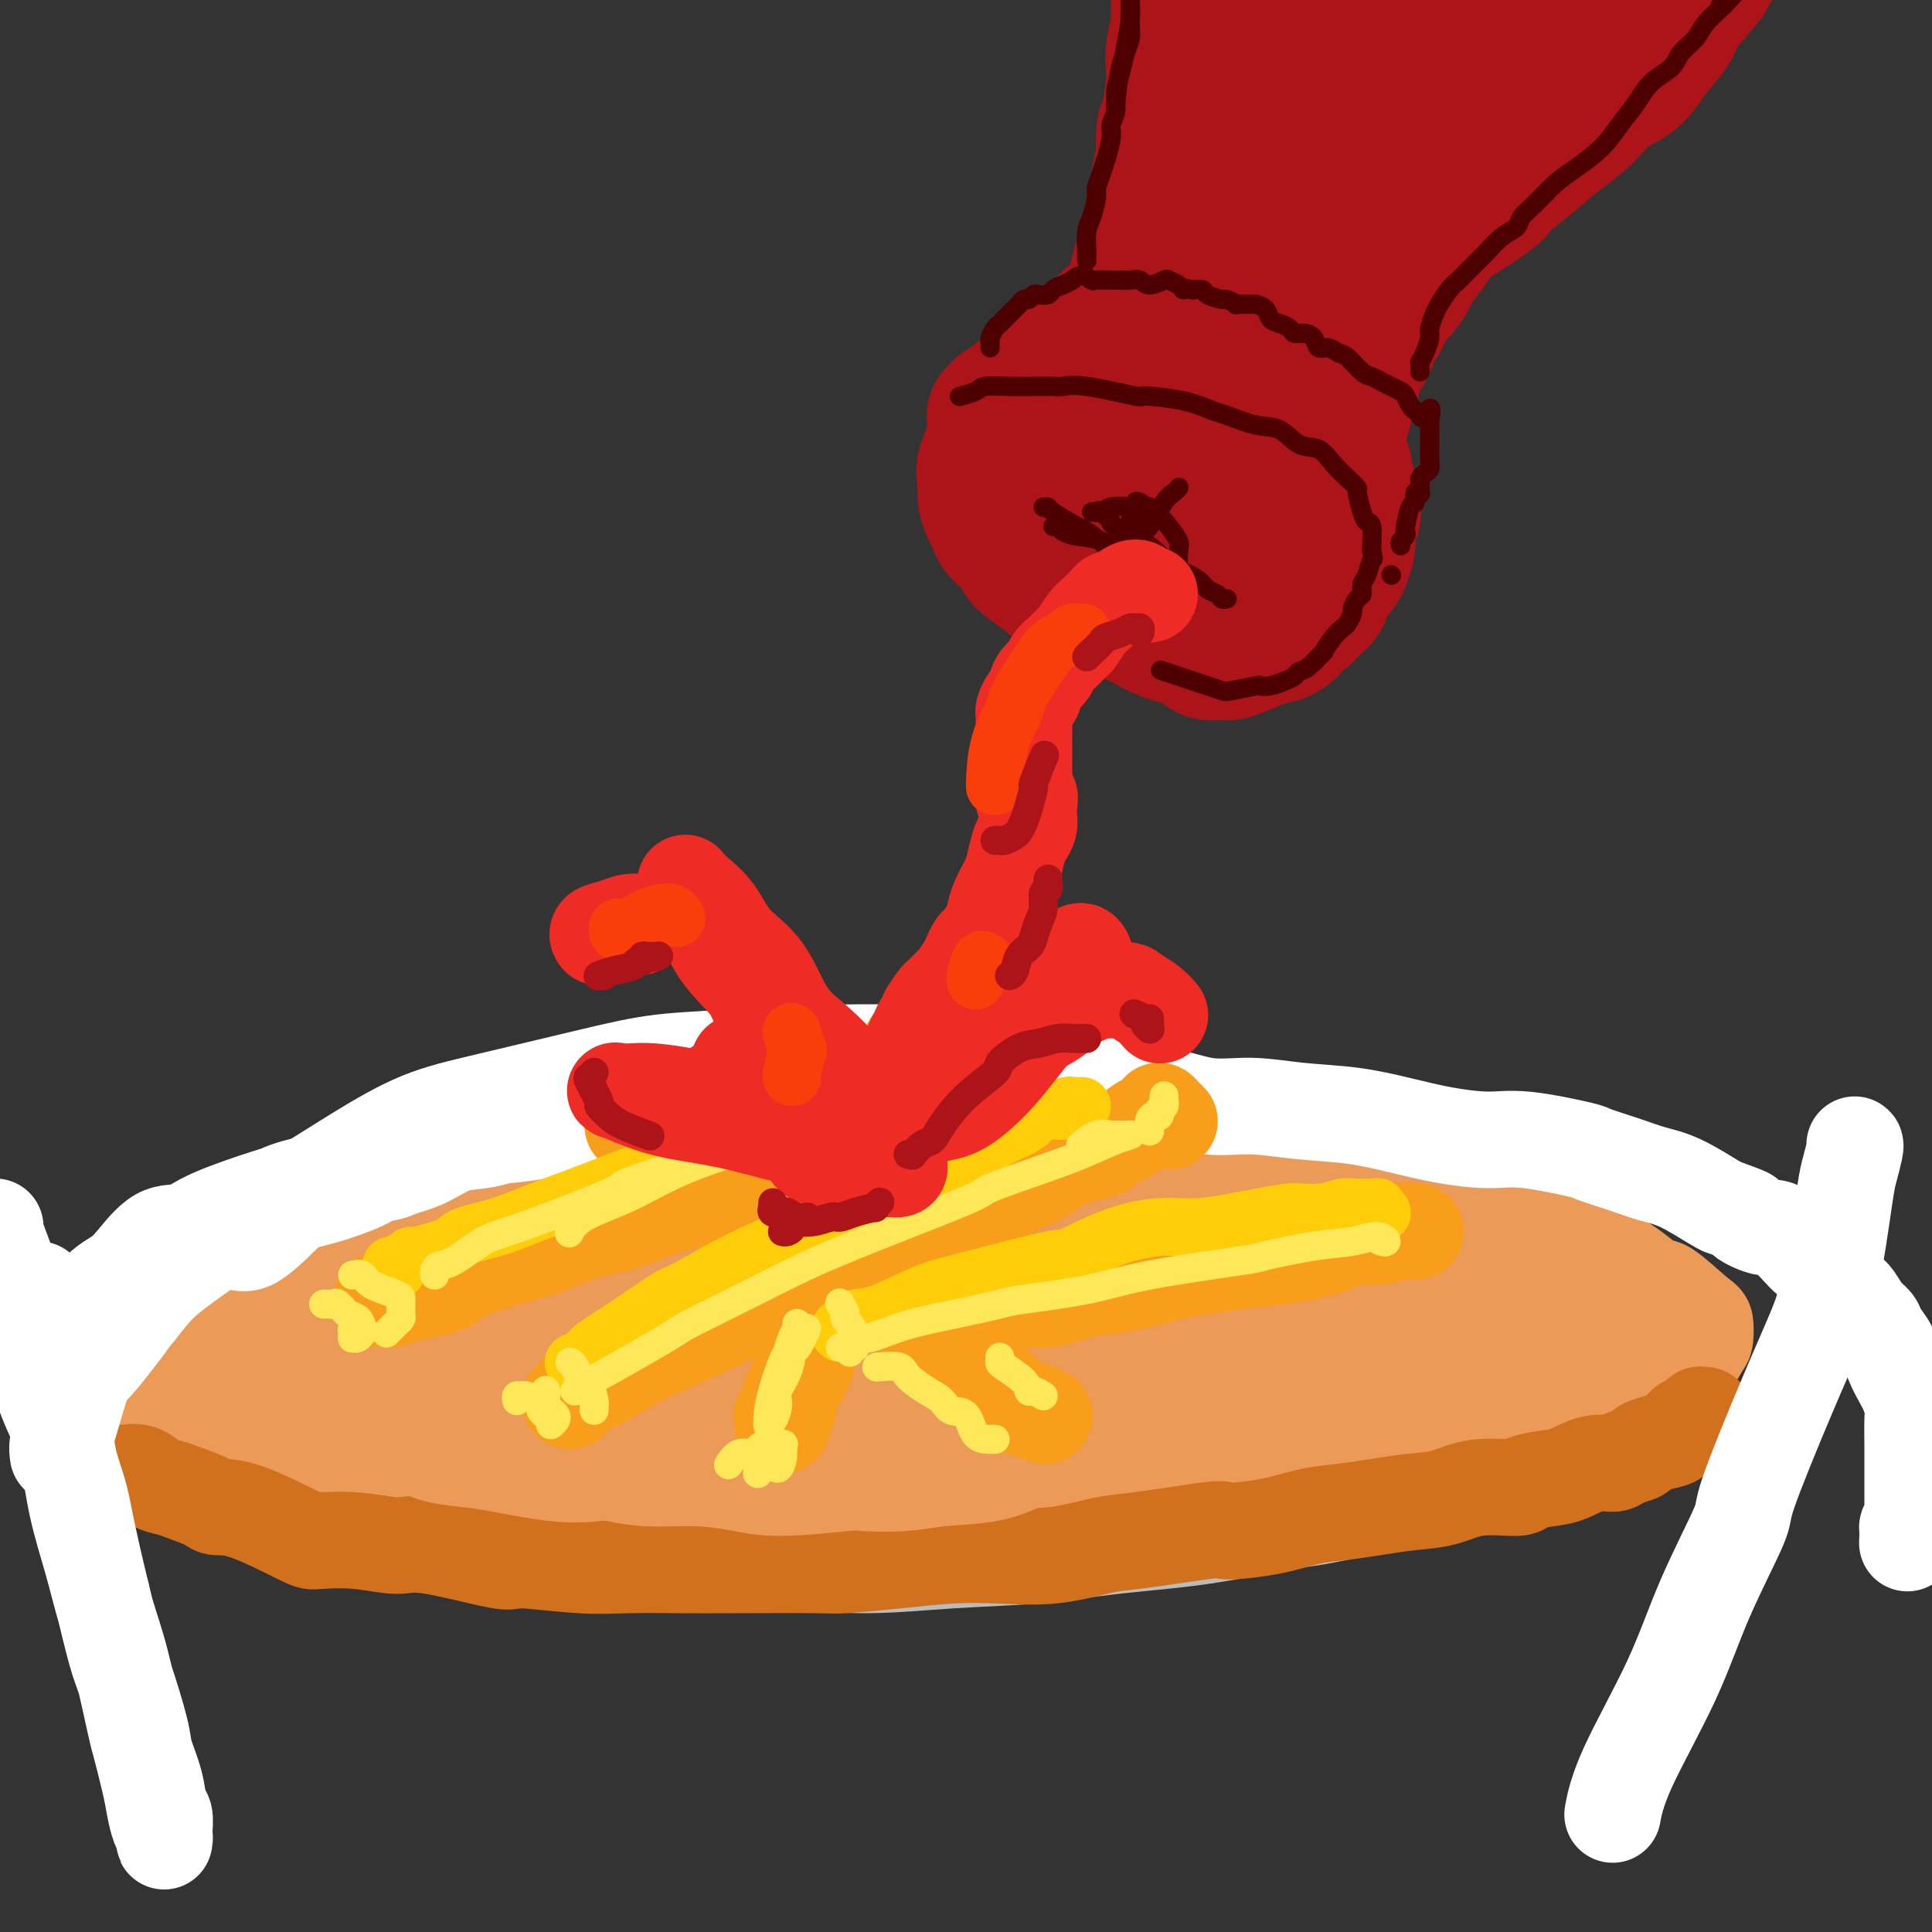<svg viewBox='0 0 400 400' version='1.1' xmlns='http://www.w3.org/2000/svg' xmlns:xlink='http://www.w3.org/1999/xlink'><rect x="0" y="0" width="400" height="400" fill="#333333" stroke="none"/><g fill='none' stroke='rgb(186,187,187)' stroke-width='20' stroke-linecap='round' stroke-linejoin='round'><path d='M78,268c-0.271,0.006 -0.543,0.011 0,0c0.543,-0.011 1.899,-0.040 3,0c1.101,0.040 1.947,0.147 4,0c2.053,-0.147 5.315,-0.550 9,-1c3.685,-0.450 7.794,-0.948 12,-1c4.206,-0.052 8.510,0.341 13,0c4.490,-0.341 9.165,-1.416 14,-2c4.835,-0.584 9.831,-0.678 15,-1c5.169,-0.322 10.513,-0.871 16,-1c5.487,-0.129 11.119,0.163 17,0c5.881,-0.163 12.012,-0.782 18,-1c5.988,-0.218 11.833,-0.036 18,0c6.167,0.036 12.657,-0.075 18,0c5.343,0.075 9.538,0.336 18,1c8.462,0.664 21.192,1.731 27,2c5.808,0.269 4.695,-0.260 7,0c2.305,0.260 8.026,1.309 15,3c6.974,1.691 15.199,4.022 19,5c3.801,0.978 3.178,0.601 5,1c1.822,0.399 6.090,1.572 9,3c2.910,1.428 4.462,3.109 6,4c1.538,0.891 3.064,0.991 4,2c0.936,1.009 1.284,2.927 1,4c-0.284,1.073 -1.200,1.301 -2,2c-0.800,0.699 -1.483,1.871 -3,3c-1.517,1.129 -3.868,2.217 -7,4c-3.132,1.783 -7.046,4.261 -11,6c-3.954,1.739 -7.949,2.737 -12,4c-4.051,1.263 -8.157,2.789 -13,4c-4.843,1.211 -10.421,2.105 -16,3'/><path d='M282,312c-9.169,2.224 -11.591,2.283 -16,3c-4.409,0.717 -10.804,2.092 -17,3c-6.196,0.908 -12.191,1.350 -18,2c-5.809,0.650 -11.430,1.507 -17,2c-5.570,0.493 -11.089,0.623 -17,1c-5.911,0.377 -12.215,1.002 -18,1c-5.785,-0.002 -11.053,-0.629 -17,-1c-5.947,-0.371 -12.574,-0.484 -16,-1c-3.426,-0.516 -3.651,-1.433 -8,-2c-4.349,-0.567 -12.821,-0.784 -19,-1c-6.179,-0.216 -10.064,-0.431 -14,-1c-3.936,-0.569 -7.922,-1.492 -12,-2c-4.078,-0.508 -8.248,-0.599 -12,-1c-3.752,-0.401 -7.085,-1.111 -10,-2c-2.915,-0.889 -5.411,-1.957 -9,-3c-3.589,-1.043 -8.272,-2.060 -11,-3c-2.728,-0.940 -3.502,-1.804 -5,-3c-1.498,-1.196 -3.718,-2.725 -5,-4c-1.282,-1.275 -1.624,-2.296 -2,-3c-0.376,-0.704 -0.785,-1.092 -1,-2c-0.215,-0.908 -0.234,-2.336 0,-4c0.234,-1.664 0.721,-3.563 1,-5c0.279,-1.437 0.348,-2.410 2,-4c1.652,-1.590 4.885,-3.796 6,-5c1.115,-1.204 0.110,-1.405 3,-3c2.890,-1.595 9.674,-4.584 13,-6c3.326,-1.416 3.192,-1.258 5,-2c1.808,-0.742 5.557,-2.385 12,-4c6.443,-1.615 15.581,-3.204 20,-4c4.419,-0.796 4.120,-0.799 7,-1c2.880,-0.201 8.940,-0.601 15,-1'/><path d='M122,256c9.500,-1.059 12.250,-0.706 17,0c4.750,0.706 11.501,1.765 17,2c5.499,0.235 9.746,-0.353 19,0c9.254,0.353 23.515,1.645 30,2c6.485,0.355 5.195,-0.229 9,0c3.805,0.229 12.706,1.271 20,2c7.294,0.729 12.980,1.144 19,2c6.020,0.856 12.375,2.154 18,3c5.625,0.846 10.519,1.242 15,2c4.481,0.758 8.550,1.879 12,3c3.450,1.121 6.281,2.244 9,3c2.719,0.756 5.325,1.146 7,2c1.675,0.854 2.420,2.171 3,3c0.580,0.829 0.997,1.170 1,2c0.003,0.830 -0.406,2.150 -1,3c-0.594,0.850 -1.373,1.229 -3,2c-1.627,0.771 -4.103,1.932 -8,3c-3.897,1.068 -9.215,2.042 -13,3c-3.785,0.958 -6.036,1.901 -14,3c-7.964,1.099 -21.641,2.354 -28,3c-6.359,0.646 -5.400,0.681 -10,1c-4.600,0.319 -14.757,0.921 -22,1c-7.243,0.079 -11.570,-0.365 -22,0c-10.430,0.365 -26.962,1.540 -35,2c-8.038,0.460 -7.581,0.205 -11,1c-3.419,0.795 -10.714,2.642 -21,2c-10.286,-0.642 -23.563,-3.771 -30,-5c-6.437,-1.229 -6.035,-0.556 -9,-1c-2.965,-0.444 -9.298,-2.004 -14,-3c-4.702,-0.996 -7.772,-1.427 -10,-2c-2.228,-0.573 -3.614,-1.286 -5,-2'/><path d='M62,293c-11.035,-2.165 -4.623,-1.078 0,-2c4.623,-0.922 7.457,-3.855 9,-5c1.543,-1.145 1.795,-0.503 6,-1c4.205,-0.497 12.363,-2.134 18,-3c5.637,-0.866 8.753,-0.962 10,-1c1.247,-0.038 0.623,-0.019 0,0'/></g>
<g fill='none' stroke='rgb(236,154,87)' stroke-width='20' stroke-linecap='round' stroke-linejoin='round'><path d='M51,275c0.299,-0.362 0.598,-0.724 1,-1c0.402,-0.276 0.908,-0.466 2,-1c1.092,-0.534 2.771,-1.413 5,-2c2.229,-0.587 5.006,-0.882 6,-1c0.994,-0.118 0.203,-0.058 4,-1c3.797,-0.942 12.182,-2.886 16,-4c3.818,-1.114 3.070,-1.399 5,-2c1.930,-0.601 6.536,-1.519 11,-2c4.464,-0.481 8.784,-0.524 13,-1c4.216,-0.476 8.328,-1.385 13,-2c4.672,-0.615 9.903,-0.936 15,-1c5.097,-0.064 10.061,0.130 14,0c3.939,-0.130 6.853,-0.582 14,-1c7.147,-0.418 18.528,-0.801 24,-1c5.472,-0.199 5.036,-0.213 8,0c2.964,0.213 9.329,0.653 15,1c5.671,0.347 10.649,0.601 16,1c5.351,0.399 11.074,0.944 16,1c4.926,0.056 9.055,-0.379 16,0c6.945,0.379 16.705,1.570 21,2c4.295,0.430 3.126,0.100 7,1c3.874,0.900 12.792,3.030 17,4c4.208,0.970 3.706,0.780 5,1c1.294,0.220 4.383,0.849 7,2c2.617,1.151 4.763,2.824 6,4c1.237,1.176 1.564,1.855 2,3c0.436,1.145 0.982,2.756 1,4c0.018,1.244 -0.491,2.122 -1,3'/><path d='M330,282c-0.486,1.692 -1.700,2.422 -3,3c-1.300,0.578 -2.685,1.006 -5,2c-2.315,0.994 -5.559,2.555 -9,4c-3.441,1.445 -7.080,2.773 -11,4c-3.920,1.227 -8.121,2.353 -13,3c-4.879,0.647 -10.437,0.814 -15,2c-4.563,1.186 -8.133,3.390 -16,4c-7.867,0.610 -20.031,-0.375 -25,-1c-4.969,-0.625 -2.742,-0.890 -9,-1c-6.258,-0.110 -21.000,-0.064 -28,0c-7.000,0.064 -6.258,0.145 -10,0c-3.742,-0.145 -11.967,-0.518 -19,-1c-7.033,-0.482 -12.875,-1.075 -19,-1c-6.125,0.075 -12.532,0.817 -18,1c-5.468,0.183 -9.998,-0.193 -18,0c-8.002,0.193 -19.476,0.954 -25,1c-5.524,0.046 -5.099,-0.625 -8,-1c-2.901,-0.375 -9.129,-0.456 -14,-1c-4.871,-0.544 -8.384,-1.552 -12,-2c-3.616,-0.448 -7.335,-0.335 -10,-1c-2.665,-0.665 -4.277,-2.108 -6,-3c-1.723,-0.892 -3.557,-1.234 -5,-2c-1.443,-0.766 -2.496,-1.955 -3,-3c-0.504,-1.045 -0.461,-1.946 0,-3c0.461,-1.054 1.340,-2.259 2,-3c0.660,-0.741 1.102,-1.016 2,-2c0.898,-0.984 2.252,-2.675 7,-5c4.748,-2.325 12.891,-5.283 17,-7c4.109,-1.717 4.183,-2.193 7,-3c2.817,-0.807 8.376,-1.945 14,-3c5.624,-1.055 11.312,-2.028 17,-3'/><path d='M95,260c10.814,-1.987 22.348,-3.953 28,-5c5.652,-1.047 5.422,-1.173 10,-2c4.578,-0.827 13.964,-2.354 21,-3c7.036,-0.646 11.720,-0.411 22,0c10.280,0.411 26.155,1.000 33,1c6.845,0.000 4.661,-0.587 11,0c6.339,0.587 21.200,2.348 31,3c9.800,0.652 14.537,0.195 20,1c5.463,0.805 11.650,2.871 15,4c3.350,1.129 3.863,1.321 7,2c3.137,0.679 8.897,1.846 13,3c4.103,1.154 6.548,2.295 10,4c3.452,1.705 7.911,3.975 10,5c2.089,1.025 1.807,0.804 2,1c0.193,0.196 0.861,0.807 1,2c0.139,1.193 -0.251,2.966 -1,4c-0.749,1.034 -1.859,1.327 -3,2c-1.141,0.673 -2.315,1.726 -5,3c-2.685,1.274 -6.883,2.770 -11,4c-4.117,1.230 -8.155,2.194 -13,3c-4.845,0.806 -10.499,1.453 -16,2c-5.501,0.547 -10.851,0.995 -17,2c-6.149,1.005 -13.097,2.567 -20,4c-6.903,1.433 -13.762,2.739 -21,3c-7.238,0.261 -14.856,-0.521 -23,-1c-8.144,-0.479 -16.814,-0.654 -25,-1c-8.186,-0.346 -15.887,-0.863 -24,-1c-8.113,-0.137 -16.639,0.108 -24,0c-7.361,-0.108 -13.559,-0.567 -23,-2c-9.441,-1.433 -22.126,-3.838 -29,-5c-6.874,-1.162 -7.937,-1.081 -9,-1'/><path d='M65,292c-11.849,-1.795 -10.973,-2.284 -13,-3c-2.027,-0.716 -6.959,-1.659 -10,-3c-3.041,-1.341 -4.192,-3.079 -5,-4c-0.808,-0.921 -1.272,-1.023 -1,-2c0.272,-0.977 1.279,-2.829 3,-4c1.721,-1.171 4.157,-1.662 11,-3c6.843,-1.338 18.092,-3.522 27,-5c8.908,-1.478 15.476,-2.249 25,-3c9.524,-0.751 22.004,-1.482 29,-2c6.996,-0.518 8.506,-0.822 16,-1c7.494,-0.178 20.970,-0.231 33,0c12.030,0.231 22.614,0.746 33,1c10.386,0.254 20.575,0.247 30,1c9.425,0.753 18.087,2.265 26,3c7.913,0.735 15.077,0.692 21,1c5.923,0.308 10.604,0.967 14,1c3.396,0.033 5.507,-0.559 7,0c1.493,0.559 2.368,2.268 0,4c-2.368,1.732 -7.978,3.488 -10,4c-2.022,0.512 -0.456,-0.221 -8,0c-7.544,0.221 -24.197,1.394 -32,2c-7.803,0.606 -6.756,0.645 -13,1c-6.244,0.355 -19.778,1.025 -30,1c-10.222,-0.025 -17.131,-0.746 -32,0c-14.869,0.746 -37.699,2.960 -49,4c-11.301,1.040 -11.073,0.906 -16,1c-4.927,0.094 -15.008,0.415 -26,1c-10.992,0.585 -22.895,1.435 -30,2c-7.105,0.565 -9.413,0.844 -11,1c-1.587,0.156 -2.453,0.187 -3,0c-0.547,-0.187 -0.773,-0.594 -1,-1'/><path d='M50,289c-38.451,1.601 -9.077,-0.398 7,-2c16.077,-1.602 18.857,-2.808 27,-4c8.143,-1.192 21.649,-2.370 27,-3c5.351,-0.630 2.546,-0.714 14,-1c11.454,-0.286 37.168,-0.776 47,-1c9.832,-0.224 3.783,-0.182 15,0c11.217,0.182 39.699,0.503 52,1c12.301,0.497 8.421,1.170 10,1c1.579,-0.170 8.617,-1.184 13,-1c4.383,0.184 6.112,1.566 7,2c0.888,0.434 0.934,-0.080 1,0c0.066,0.080 0.151,0.756 -3,1c-3.151,0.244 -9.540,0.057 -16,0c-6.460,-0.057 -12.993,0.015 -21,0c-8.007,-0.015 -17.487,-0.116 -27,0c-9.513,0.116 -19.058,0.451 -29,1c-9.942,0.549 -20.281,1.314 -30,2c-9.719,0.686 -18.817,1.294 -27,2c-8.183,0.706 -15.449,1.510 -22,2c-6.551,0.490 -12.386,0.664 -17,1c-4.614,0.336 -8.007,0.833 -11,1c-2.993,0.167 -5.586,0.004 -7,0c-1.414,-0.004 -1.648,0.153 -2,0c-0.352,-0.153 -0.823,-0.614 -1,-1c-0.177,-0.386 -0.061,-0.695 0,-1c0.061,-0.305 0.068,-0.606 0,-1c-0.068,-0.394 -0.212,-0.882 0,-1c0.212,-0.118 0.778,0.133 1,0c0.222,-0.133 0.098,-0.651 0,-1c-0.098,-0.349 -0.171,-0.528 0,-1c0.171,-0.472 0.585,-1.236 1,-2'/><path d='M59,283c0.390,-1.204 0.364,-0.714 1,-1c0.636,-0.286 1.934,-1.346 3,-2c1.066,-0.654 1.898,-0.901 4,-2c2.102,-1.099 5.472,-3.051 9,-4c3.528,-0.949 7.215,-0.894 11,-2c3.785,-1.106 7.668,-3.372 12,-5c4.332,-1.628 9.112,-2.618 14,-4c4.888,-1.382 9.882,-3.158 15,-4c5.118,-0.842 10.358,-0.752 16,-1c5.642,-0.248 11.685,-0.833 17,-1c5.315,-0.167 9.902,0.085 15,0c5.098,-0.085 10.707,-0.507 16,-1c5.293,-0.493 10.271,-1.057 16,-1c5.729,0.057 12.208,0.736 15,1c2.792,0.264 1.898,0.115 7,0c5.102,-0.115 16.199,-0.195 23,0c6.801,0.195 9.306,0.666 13,1c3.694,0.334 8.577,0.530 13,1c4.423,0.470 8.387,1.214 12,2c3.613,0.786 6.876,1.613 10,2c3.124,0.387 6.111,0.334 9,1c2.889,0.666 5.682,2.051 8,3c2.318,0.949 4.161,1.461 6,2c1.839,0.539 3.672,1.105 5,2c1.328,0.895 2.149,2.120 3,3c0.851,0.880 1.731,1.414 2,2c0.269,0.586 -0.074,1.223 0,2c0.074,0.777 0.566,1.693 0,2c-0.566,0.307 -2.191,0.006 -3,0c-0.809,-0.006 -0.803,0.284 -2,1c-1.197,0.716 -3.599,1.858 -6,3'/><path d='M323,283c-4.245,0.954 -9.358,1.338 -14,2c-4.642,0.662 -8.813,1.603 -11,2c-2.187,0.397 -2.390,0.250 -7,1c-4.610,0.750 -13.627,2.397 -20,3c-6.373,0.603 -10.103,0.162 -14,0c-3.897,-0.162 -7.963,-0.043 -15,0c-7.037,0.043 -17.047,0.012 -22,0c-4.953,-0.012 -4.849,-0.004 -8,0c-3.151,0.004 -9.555,0.005 -15,0c-5.445,-0.005 -9.929,-0.016 -16,0c-6.071,0.016 -13.730,0.059 -17,0c-3.270,-0.059 -2.152,-0.218 -8,0c-5.848,0.218 -18.662,0.815 -25,1c-6.338,0.185 -6.201,-0.042 -9,0c-2.799,0.042 -8.535,0.353 -16,1c-7.465,0.647 -16.659,1.632 -23,2c-6.341,0.368 -9.830,0.121 -14,0c-4.170,-0.121 -9.022,-0.114 -13,0c-3.978,0.114 -7.084,0.337 -10,0c-2.916,-0.337 -5.644,-1.234 -8,-2c-2.356,-0.766 -4.340,-1.400 -6,-2c-1.660,-0.600 -2.997,-1.166 -4,-2c-1.003,-0.834 -1.671,-1.938 -2,-3c-0.329,-1.062 -0.319,-2.084 0,-3c0.319,-0.916 0.948,-1.726 1,-2c0.052,-0.274 -0.472,-0.010 0,-1c0.472,-0.990 1.939,-3.232 4,-5c2.061,-1.768 4.718,-3.062 8,-5c3.282,-1.938 7.191,-4.522 9,-6c1.809,-1.478 1.517,-1.851 5,-3c3.483,-1.149 10.742,-3.075 18,-5'/><path d='M71,256c5.312,-1.522 9.593,-2.828 14,-4c4.407,-1.172 8.939,-2.209 14,-3c5.061,-0.791 10.649,-1.336 16,-2c5.351,-0.664 10.464,-1.446 16,-2c5.536,-0.554 11.495,-0.880 17,-1c5.505,-0.120 10.556,-0.032 16,0c5.444,0.032 11.282,0.010 17,0c5.718,-0.010 11.318,-0.006 18,0c6.682,0.006 14.447,0.015 18,0c3.553,-0.015 2.896,-0.052 9,0c6.104,0.052 18.971,0.194 27,1c8.029,0.806 11.222,2.274 16,3c4.778,0.726 11.142,0.708 17,1c5.858,0.292 11.209,0.892 16,2c4.791,1.108 9.023,2.723 13,4c3.977,1.277 7.699,2.216 11,3c3.301,0.784 6.181,1.412 9,3c2.819,1.588 5.579,4.135 7,5c1.421,0.865 1.504,0.049 3,1c1.496,0.951 4.405,3.669 6,5c1.595,1.331 1.876,1.274 2,2c0.124,0.726 0.093,2.234 0,3c-0.093,0.766 -0.247,0.789 -1,2c-0.753,1.211 -2.106,3.609 -3,5c-0.894,1.391 -1.329,1.773 -3,3c-1.671,1.227 -4.576,3.298 -6,4c-1.424,0.702 -1.365,0.036 -4,1c-2.635,0.964 -7.964,3.557 -12,5c-4.036,1.443 -6.779,1.735 -10,2c-3.221,0.265 -6.920,0.504 -11,1c-4.080,0.496 -8.540,1.248 -13,2'/><path d='M290,302c-9.937,1.930 -9.781,1.255 -13,1c-3.219,-0.255 -9.813,-0.091 -15,0c-5.187,0.091 -8.967,0.109 -14,0c-5.033,-0.109 -11.320,-0.344 -16,0c-4.680,0.344 -7.754,1.269 -15,1c-7.246,-0.269 -18.665,-1.730 -24,-2c-5.335,-0.270 -4.587,0.653 -8,1c-3.413,0.347 -10.989,0.119 -17,0c-6.011,-0.119 -10.458,-0.129 -15,0c-4.542,0.129 -9.179,0.397 -15,0c-5.821,-0.397 -12.827,-1.458 -16,-2c-3.173,-0.542 -2.514,-0.565 -7,0c-4.486,0.565 -14.117,1.717 -20,1c-5.883,-0.717 -8.016,-3.302 -11,-4c-2.984,-0.698 -6.817,0.493 -10,1c-3.183,0.507 -5.715,0.332 -8,0c-2.285,-0.332 -4.324,-0.821 -6,-1c-1.676,-0.179 -2.990,-0.048 -4,0c-1.010,0.048 -1.717,0.014 -2,0c-0.283,-0.014 -0.141,-0.007 0,0'/></g>
<g fill='none' stroke='rgb(210,113,29)' stroke-width='20' stroke-linecap='round' stroke-linejoin='round'><path d='M25,305c0.495,-0.014 0.990,-0.029 1,0c0.010,0.029 -0.464,0.101 0,0c0.464,-0.101 1.865,-0.374 3,0c1.135,0.374 2.003,1.397 3,2c0.997,0.603 2.122,0.788 3,1c0.878,0.212 1.511,0.453 3,1c1.489,0.547 3.836,1.401 5,2c1.164,0.599 1.144,0.944 2,1c0.856,0.056 2.588,-0.177 6,1c3.412,1.177 8.503,3.762 11,5c2.497,1.238 2.400,1.128 4,1c1.600,-0.128 4.895,-0.274 8,0c3.105,0.274 6.018,0.967 8,1c1.982,0.033 3.031,-0.594 7,0c3.969,0.594 10.856,2.408 14,3c3.144,0.592 2.545,-0.037 5,0c2.455,0.037 7.965,0.742 12,1c4.035,0.258 6.597,0.070 10,0c3.403,-0.070 7.648,-0.022 11,0c3.352,0.022 5.810,0.016 11,0c5.190,-0.016 13.111,-0.043 17,0c3.889,0.043 3.747,0.157 6,0c2.253,-0.157 6.903,-0.585 11,-1c4.097,-0.415 7.642,-0.817 11,-1c3.358,-0.183 6.530,-0.146 10,0c3.470,0.146 7.239,0.400 11,0c3.761,-0.400 7.512,-1.454 10,-2c2.488,-0.546 3.711,-0.585 7,-1c3.289,-0.415 8.645,-1.208 14,-2'/><path d='M249,317c5.488,-0.742 3.708,-0.097 5,0c1.292,0.097 5.655,-0.356 9,-1c3.345,-0.644 5.670,-1.481 8,-2c2.330,-0.519 4.663,-0.721 7,-1c2.337,-0.279 4.676,-0.634 7,-1c2.324,-0.366 4.633,-0.742 7,-1c2.367,-0.258 4.794,-0.398 7,-1c2.206,-0.602 4.192,-1.666 7,-2c2.808,-0.334 6.438,0.060 8,0c1.562,-0.060 1.055,-0.576 2,-1c0.945,-0.424 3.340,-0.758 5,-1c1.660,-0.242 2.585,-0.394 4,-1c1.415,-0.606 3.320,-1.668 5,-2c1.680,-0.332 3.133,0.066 4,0c0.867,-0.066 1.147,-0.595 2,-1c0.853,-0.405 2.279,-0.685 3,-1c0.721,-0.315 0.737,-0.666 1,-1c0.263,-0.334 0.775,-0.650 2,-1c1.225,-0.350 3.165,-0.735 4,-1c0.835,-0.265 0.566,-0.410 1,-1c0.434,-0.590 1.570,-1.626 2,-2c0.430,-0.374 0.153,-0.085 0,0c-0.153,0.085 -0.180,-0.034 0,0c0.180,0.034 0.569,0.219 1,0c0.431,-0.219 0.904,-0.843 1,-1c0.096,-0.157 -0.184,0.154 0,0c0.184,-0.154 0.833,-0.773 1,-1c0.167,-0.227 -0.147,-0.061 0,0c0.147,0.061 0.756,0.017 1,0c0.244,-0.017 0.122,-0.009 0,0'/></g>
<g fill='none' stroke='rgb(255,255,255)' stroke-width='20' stroke-linecap='round' stroke-linejoin='round'><path d='M384,237c0.095,0.033 0.191,0.066 0,1c-0.191,0.934 -0.668,2.768 -1,4c-0.332,1.232 -0.520,1.863 -1,5c-0.480,3.137 -1.251,8.782 -2,13c-0.749,4.218 -1.477,7.011 -2,9c-0.523,1.989 -0.841,3.175 -2,6c-1.159,2.825 -3.158,7.288 -6,14c-2.842,6.712 -6.526,15.674 -8,20c-1.474,4.326 -0.738,4.015 -2,7c-1.262,2.985 -4.520,9.267 -7,15c-2.480,5.733 -4.180,10.918 -7,17c-2.820,6.082 -6.759,13.060 -9,18c-2.241,4.940 -2.783,7.840 -3,9c-0.217,1.160 -0.108,0.580 0,0'/><path d='M-1,254c-0.055,0.229 -0.110,0.459 0,1c0.110,0.541 0.386,1.395 1,3c0.614,1.605 1.567,3.962 3,9c1.433,5.038 3.345,12.758 5,18c1.655,5.242 3.051,8.006 4,10c0.949,1.994 1.450,3.217 2,6c0.550,2.783 1.149,7.125 2,11c0.851,3.875 1.953,7.284 3,11c1.047,3.716 2.039,7.740 3,11c0.961,3.260 1.893,5.757 3,10c1.107,4.243 2.390,10.232 3,13c0.610,2.768 0.545,2.314 1,4c0.455,1.686 1.428,5.513 2,8c0.572,2.487 0.742,3.634 1,5c0.258,1.366 0.605,2.950 1,4c0.395,1.050 0.839,1.567 1,2c0.161,0.433 0.040,0.781 0,1c-0.040,0.219 0.002,0.308 0,0c-0.002,-0.308 -0.046,-1.013 0,-2c0.046,-0.987 0.183,-2.256 0,-3c-0.183,-0.744 -0.686,-0.962 -1,-2c-0.314,-1.038 -0.439,-2.897 -1,-5c-0.561,-2.103 -1.556,-4.450 -2,-6c-0.444,-1.550 -0.335,-2.302 -1,-5c-0.665,-2.698 -2.102,-7.342 -3,-10c-0.898,-2.658 -1.257,-3.331 -2,-6c-0.743,-2.669 -1.872,-7.335 -3,-12'/><path d='M21,330c-2.853,-11.728 -3.486,-15.549 -4,-18c-0.514,-2.451 -0.908,-3.532 -2,-7c-1.092,-3.468 -2.881,-9.321 -4,-14c-1.119,-4.679 -1.568,-8.182 -2,-12c-0.432,-3.818 -0.847,-7.951 -1,-10c-0.153,-2.049 -0.044,-2.014 0,-2c0.044,0.014 0.022,0.007 0,0'/><path d='M12,301c0.028,0.192 0.056,0.384 0,0c-0.056,-0.384 -0.197,-1.342 0,-2c0.197,-0.658 0.731,-1.014 1,-1c0.269,0.014 0.273,0.398 1,-2c0.727,-2.398 2.178,-7.579 3,-10c0.822,-2.421 1.016,-2.083 2,-3c0.984,-0.917 2.758,-3.091 5,-6c2.242,-2.909 4.951,-6.555 7,-9c2.049,-2.445 3.439,-3.690 8,-7c4.561,-3.310 12.293,-8.684 16,-11c3.707,-2.316 3.389,-1.575 6,-3c2.611,-1.425 8.151,-5.016 13,-8c4.849,-2.984 9.006,-5.363 13,-7c3.994,-1.637 7.823,-2.534 14,-4c6.177,-1.466 14.700,-3.503 21,-5c6.300,-1.497 10.375,-2.455 15,-3c4.625,-0.545 9.798,-0.678 13,-1c3.202,-0.322 4.431,-0.832 7,-1c2.569,-0.168 6.477,0.005 12,0c5.523,-0.005 12.661,-0.189 17,0c4.339,0.189 5.878,0.750 9,1c3.122,0.250 7.826,0.189 10,0c2.174,-0.189 1.818,-0.506 3,0c1.182,0.506 3.902,1.834 6,3c2.098,1.166 3.573,2.168 5,2c1.427,-0.168 2.807,-1.507 4,-2c1.193,-0.493 2.198,-0.141 3,0c0.802,0.141 1.401,0.070 2,0'/><path d='M228,222c1.862,-0.250 2.016,0.125 2,0c-0.016,-0.125 -0.203,-0.752 0,-1c0.203,-0.248 0.797,-0.119 1,0c0.203,0.119 0.017,0.228 0,0c-0.017,-0.228 0.136,-0.793 0,-1c-0.136,-0.207 -0.561,-0.055 -1,0c-0.439,0.055 -0.893,0.014 -2,0c-1.107,-0.014 -2.868,-0.002 -4,0c-1.132,0.002 -1.635,-0.006 -4,0c-2.365,0.006 -6.592,0.026 -9,0c-2.408,-0.026 -2.998,-0.099 -5,0c-2.002,0.099 -5.417,0.368 -9,1c-3.583,0.632 -7.334,1.627 -11,2c-3.666,0.373 -7.246,0.125 -11,0c-3.754,-0.125 -7.682,-0.128 -11,0c-3.318,0.128 -6.024,0.388 -9,1c-2.976,0.612 -6.220,1.578 -9,2c-2.780,0.422 -5.094,0.301 -9,1c-3.906,0.699 -9.404,2.219 -12,3c-2.596,0.781 -2.289,0.823 -4,1c-1.711,0.177 -5.439,0.488 -8,1c-2.561,0.512 -3.954,1.226 -6,2c-2.046,0.774 -4.744,1.610 -7,2c-2.256,0.390 -4.069,0.336 -6,1c-1.931,0.664 -3.980,2.047 -6,3c-2.020,0.953 -4.010,1.477 -6,2'/><path d='M82,242c-12.330,3.081 -6.654,1.783 -6,2c0.654,0.217 -3.713,1.948 -7,3c-3.287,1.052 -5.494,1.426 -7,2c-1.506,0.574 -2.310,1.348 -4,3c-1.690,1.652 -4.266,4.182 -6,5c-1.734,0.818 -2.626,-0.076 -5,0c-2.374,0.076 -6.229,1.122 -8,2c-1.771,0.878 -1.456,1.587 -2,2c-0.544,0.413 -1.946,0.532 -3,1c-1.054,0.468 -1.760,1.287 -3,2c-1.240,0.713 -3.014,1.319 -4,2c-0.986,0.681 -1.183,1.436 -2,2c-0.817,0.564 -2.254,0.937 -3,1c-0.746,0.063 -0.802,-0.182 -1,0c-0.198,0.182 -0.538,0.793 -1,1c-0.462,0.207 -1.047,0.011 -1,0c0.047,-0.011 0.726,0.163 1,0c0.274,-0.163 0.144,-0.663 0,-1c-0.144,-0.337 -0.301,-0.511 0,-1c0.301,-0.489 1.059,-1.292 2,-2c0.941,-0.708 2.064,-1.322 3,-2c0.936,-0.678 1.684,-1.422 3,-3c1.316,-1.578 3.200,-3.990 5,-5c1.800,-1.010 3.515,-0.616 5,-1c1.485,-0.384 2.741,-1.545 6,-3c3.259,-1.455 8.520,-3.203 11,-4c2.480,-0.797 2.178,-0.642 3,-1c0.822,-0.358 2.767,-1.230 7,-2c4.233,-0.770 10.755,-1.438 14,-2c3.245,-0.562 3.213,-1.018 5,-2c1.787,-0.982 5.394,-2.491 9,-4'/><path d='M93,237c10.796,-3.361 7.787,-2.262 9,-2c1.213,0.262 6.649,-0.312 10,-1c3.351,-0.688 4.617,-1.490 9,-2c4.383,-0.510 11.882,-0.728 15,-1c3.118,-0.272 1.856,-0.598 5,-1c3.144,-0.402 10.693,-0.879 14,-1c3.307,-0.121 2.371,0.113 4,0c1.629,-0.113 5.822,-0.575 9,-1c3.178,-0.425 5.342,-0.814 8,-1c2.658,-0.186 5.809,-0.170 9,0c3.191,0.170 6.423,0.495 9,0c2.577,-0.495 4.499,-1.809 9,-2c4.501,-0.191 11.579,0.741 15,1c3.421,0.259 3.184,-0.156 5,0c1.816,0.156 5.685,0.882 9,1c3.315,0.118 6.077,-0.373 9,0c2.923,0.373 6.008,1.608 9,2c2.992,0.392 5.892,-0.060 9,0c3.108,0.060 6.423,0.633 10,1c3.577,0.367 7.415,0.527 11,1c3.585,0.473 6.916,1.258 10,2c3.084,0.742 5.922,1.441 9,2c3.078,0.559 6.398,0.979 9,1c2.602,0.021 4.488,-0.356 8,0c3.512,0.356 8.652,1.444 11,2c2.348,0.556 1.904,0.580 3,1c1.096,0.420 3.733,1.237 6,2c2.267,0.763 4.164,1.473 6,2c1.836,0.527 3.610,0.873 6,2c2.390,1.127 5.397,3.036 7,4c1.603,0.964 1.801,0.982 2,1'/><path d='M357,250c7.050,2.491 4.174,1.719 4,2c-0.174,0.281 2.353,1.614 4,2c1.647,0.386 2.412,-0.174 4,1c1.588,1.174 3.997,4.081 5,5c1.003,0.919 0.600,-0.150 2,1c1.400,1.150 4.603,4.521 6,6c1.397,1.479 0.989,1.067 1,1c0.011,-0.067 0.441,0.212 1,1c0.559,0.788 1.248,2.086 2,3c0.752,0.914 1.567,1.446 2,2c0.433,0.554 0.483,1.130 1,2c0.517,0.870 1.501,2.032 2,3c0.499,0.968 0.512,1.741 1,3c0.488,1.259 1.451,3.005 2,4c0.549,0.995 0.683,1.238 1,2c0.317,0.762 0.817,2.043 1,3c0.183,0.957 0.049,1.591 0,3c-0.049,1.409 -0.013,3.592 0,5c0.013,1.408 0.004,2.041 0,3c-0.004,0.959 -0.001,2.245 0,3c0.001,0.755 0.001,0.981 0,2c-0.001,1.019 -0.004,2.832 0,4c0.004,1.168 0.015,1.690 0,2c-0.015,0.310 -0.057,0.409 0,1c0.057,0.591 0.211,1.674 0,2c-0.211,0.326 -0.788,-0.104 -1,0c-0.212,0.104 -0.061,0.744 0,1c0.061,0.256 0.030,0.128 0,0'/><path d='M395,317c-0.167,4.333 -0.083,2.167 0,0'/></g>
<g fill='none' stroke='rgb(236,154,87)' stroke-width='20' stroke-linecap='round' stroke-linejoin='round'><path d='M43,285c0.419,0.336 0.839,0.671 2,1c1.161,0.329 3.064,0.651 4,1c0.936,0.349 0.905,0.723 1,1c0.095,0.277 0.317,0.456 2,1c1.683,0.544 4.826,1.454 6,2c1.174,0.546 0.378,0.727 1,1c0.622,0.273 2.661,0.637 4,1c1.339,0.363 1.978,0.726 3,1c1.022,0.274 2.428,0.458 4,1c1.572,0.542 3.311,1.441 5,2c1.689,0.559 3.326,0.779 5,1c1.674,0.221 3.383,0.445 5,1c1.617,0.555 3.143,1.441 5,2c1.857,0.559 4.045,0.790 6,1c1.955,0.210 3.677,0.400 7,1c3.323,0.600 8.248,1.610 12,2c3.752,0.390 6.333,0.160 8,0c1.667,-0.160 2.422,-0.248 4,0c1.578,0.248 3.979,0.833 7,1c3.021,0.167 6.663,-0.085 10,0c3.337,0.085 6.368,0.507 9,1c2.632,0.493 4.863,1.057 9,1c4.137,-0.057 10.180,-0.735 13,-1c2.820,-0.265 2.419,-0.118 4,0c1.581,0.118 5.145,0.207 8,0c2.855,-0.207 4.999,-0.710 8,-1c3.001,-0.290 6.857,-0.369 10,-1c3.143,-0.631 5.571,-1.816 8,-3'/><path d='M213,302c9.711,-1.268 8.487,-1.437 10,-2c1.513,-0.563 5.761,-1.518 9,-2c3.239,-0.482 5.468,-0.490 8,-1c2.532,-0.510 5.366,-1.523 8,-2c2.634,-0.477 5.066,-0.418 7,-1c1.934,-0.582 3.370,-1.804 7,-3c3.630,-1.196 9.455,-2.365 12,-3c2.545,-0.635 1.809,-0.734 3,-1c1.191,-0.266 4.309,-0.698 7,-1c2.691,-0.302 4.956,-0.473 7,-1c2.044,-0.527 3.867,-1.409 6,-2c2.133,-0.591 4.574,-0.890 6,-1c1.426,-0.110 1.836,-0.031 2,0c0.164,0.031 0.082,0.016 0,0'/></g>
<g fill='none' stroke='rgb(249,158,27)' stroke-width='20' stroke-linecap='round' stroke-linejoin='round'><path d='M118,290c0.258,-0.208 0.515,-0.416 1,-1c0.485,-0.584 1.196,-1.544 2,-2c0.804,-0.456 1.700,-0.409 3,-1c1.300,-0.591 3.003,-1.819 5,-3c1.997,-1.181 4.287,-2.315 8,-4c3.713,-1.685 8.847,-3.922 13,-6c4.153,-2.078 7.324,-3.996 9,-5c1.676,-1.004 1.859,-1.095 4,-2c2.141,-0.905 6.242,-2.626 9,-4c2.758,-1.374 4.175,-2.402 8,-4c3.825,-1.598 10.060,-3.768 13,-5c2.940,-1.232 2.586,-1.527 4,-2c1.414,-0.473 4.598,-1.125 7,-2c2.402,-0.875 4.024,-1.974 6,-3c1.976,-1.026 4.307,-1.979 6,-3c1.693,-1.021 2.747,-2.108 5,-3c2.253,-0.892 5.705,-1.587 7,-2c1.295,-0.413 0.432,-0.544 1,-1c0.568,-0.456 2.568,-1.237 4,-2c1.432,-0.763 2.297,-1.507 3,-2c0.703,-0.493 1.245,-0.736 2,-1c0.755,-0.264 1.723,-0.550 2,-1c0.277,-0.450 -0.136,-1.062 0,-1c0.136,0.062 0.820,0.800 1,1c0.180,0.200 -0.144,-0.139 0,0c0.144,0.139 0.755,0.754 1,1c0.245,0.246 0.122,0.123 0,0'/><path d='M131,233c0.231,-0.099 0.463,-0.198 1,0c0.537,0.198 1.380,0.691 2,1c0.620,0.309 1.017,0.432 2,1c0.983,0.568 2.553,1.579 4,3c1.447,1.421 2.770,3.250 6,6c3.230,2.750 8.368,6.421 11,8c2.632,1.579 2.757,1.067 4,2c1.243,0.933 3.602,3.312 6,5c2.398,1.688 4.834,2.684 7,4c2.166,1.316 4.061,2.951 6,4c1.939,1.049 3.920,1.514 6,3c2.080,1.486 4.258,3.995 5,5c0.742,1.005 0.047,0.505 1,1c0.953,0.495 3.554,1.986 5,3c1.446,1.014 1.738,1.552 2,2c0.262,0.448 0.492,0.805 1,1c0.508,0.195 1.292,0.228 2,1c0.708,0.772 1.340,2.283 2,3c0.660,0.717 1.347,0.641 2,1c0.653,0.359 1.273,1.153 2,2c0.727,0.847 1.561,1.747 2,2c0.439,0.253 0.482,-0.142 1,0c0.518,0.142 1.510,0.822 2,1c0.490,0.178 0.478,-0.144 1,0c0.522,0.144 1.578,0.756 2,1c0.422,0.244 0.211,0.122 0,0'/><path d='M191,213c0.218,0.186 0.436,0.372 0,1c-0.436,0.628 -1.526,1.698 -2,2c-0.474,0.302 -0.334,-0.164 -1,2c-0.666,2.164 -2.140,6.959 -3,9c-0.860,2.041 -1.106,1.327 -2,4c-0.894,2.673 -2.437,8.733 -3,11c-0.563,2.267 -0.146,0.742 -1,3c-0.854,2.258 -2.978,8.301 -4,12c-1.022,3.699 -0.942,5.056 -1,6c-0.058,0.944 -0.256,1.475 -1,3c-0.744,1.525 -2.035,4.045 -3,6c-0.965,1.955 -1.602,3.346 -2,5c-0.398,1.654 -0.555,3.572 -1,5c-0.445,1.428 -1.177,2.368 -2,4c-0.823,1.632 -1.737,3.958 -2,5c-0.263,1.042 0.126,0.800 0,1c-0.126,0.200 -0.766,0.842 -1,1c-0.234,0.158 -0.063,-0.168 0,0c0.063,0.168 0.017,0.828 0,1c-0.017,0.172 -0.005,-0.146 0,0c0.005,0.146 0.001,0.756 0,1c-0.001,0.244 -0.001,0.122 0,0'/><path d='M293,255c0.046,-0.009 0.091,-0.018 0,0c-0.091,0.018 -0.319,0.063 -1,0c-0.681,-0.063 -1.815,-0.234 -3,0c-1.185,0.234 -2.422,0.874 -4,1c-1.578,0.126 -3.496,-0.260 -5,0c-1.504,0.260 -2.595,1.168 -5,2c-2.405,0.832 -6.123,1.589 -9,2c-2.877,0.411 -4.914,0.476 -9,1c-4.086,0.524 -10.223,1.507 -13,2c-2.777,0.493 -2.195,0.495 -4,1c-1.805,0.505 -5.997,1.512 -9,2c-3.003,0.488 -4.817,0.457 -7,1c-2.183,0.543 -4.733,1.658 -7,2c-2.267,0.342 -4.249,-0.090 -6,0c-1.751,0.090 -3.270,0.704 -5,1c-1.730,0.296 -3.673,0.276 -5,0c-1.327,-0.276 -2.040,-0.806 -3,-1c-0.960,-0.194 -2.166,-0.052 -3,0c-0.834,0.052 -1.296,0.014 -2,0c-0.704,-0.014 -1.651,-0.004 -2,0c-0.349,0.004 -0.100,0.001 0,0c0.100,-0.001 0.050,-0.001 0,0'/><path d='M79,269c0.339,-0.017 0.677,-0.034 1,0c0.323,0.034 0.630,0.119 1,0c0.370,-0.119 0.802,-0.443 3,-1c2.198,-0.557 6.160,-1.346 8,-2c1.840,-0.654 1.557,-1.171 3,-2c1.443,-0.829 4.613,-1.969 8,-3c3.387,-1.031 6.992,-1.953 10,-3c3.008,-1.047 5.420,-2.220 8,-3c2.580,-0.780 5.327,-1.167 8,-2c2.673,-0.833 5.274,-2.111 8,-3c2.726,-0.889 5.579,-1.389 8,-2c2.421,-0.611 4.409,-1.334 7,-2c2.591,-0.666 5.786,-1.275 8,-2c2.214,-0.725 3.447,-1.567 5,-2c1.553,-0.433 3.424,-0.456 5,-1c1.576,-0.544 2.856,-1.610 4,-2c1.144,-0.390 2.153,-0.105 3,0c0.847,0.105 1.534,0.028 2,0c0.466,-0.028 0.713,-0.008 1,0c0.287,0.008 0.616,0.002 1,0c0.384,-0.002 0.824,-0.001 1,0c0.176,0.001 0.088,0.000 0,0'/></g>
<g fill='none' stroke='rgb(255,205,10)' stroke-width='12' stroke-linecap='round' stroke-linejoin='round'><path d='M82,263c0.113,0.008 0.226,0.016 0,0c-0.226,-0.016 -0.792,-0.055 -1,0c-0.208,0.055 -0.058,0.203 0,0c0.058,-0.203 0.023,-0.757 0,-1c-0.023,-0.243 -0.034,-0.176 0,0c0.034,0.176 0.113,0.461 1,0c0.887,-0.461 2.583,-1.670 3,-2c0.417,-0.330 -0.445,0.217 1,0c1.445,-0.217 5.196,-1.199 7,-2c1.804,-0.801 1.661,-1.420 3,-2c1.339,-0.580 4.162,-1.122 7,-2c2.838,-0.878 5.693,-2.091 8,-3c2.307,-0.909 4.068,-1.514 8,-3c3.932,-1.486 10.035,-3.854 13,-5c2.965,-1.146 2.792,-1.070 4,-2c1.208,-0.930 3.796,-2.865 6,-4c2.204,-1.135 4.025,-1.470 6,-2c1.975,-0.530 4.105,-1.255 6,-2c1.895,-0.745 3.555,-1.510 5,-2c1.445,-0.490 2.674,-0.706 4,-1c1.326,-0.294 2.747,-0.666 4,-1c1.253,-0.334 2.337,-0.628 3,-1c0.663,-0.372 0.904,-0.820 1,-1c0.096,-0.180 0.048,-0.090 0,0'/><path d='M119,282c-0.196,0.072 -0.392,0.145 0,0c0.392,-0.145 1.372,-0.507 2,-1c0.628,-0.493 0.905,-1.118 2,-2c1.095,-0.882 3.007,-2.022 6,-4c2.993,-1.978 7.066,-4.793 9,-6c1.934,-1.207 1.730,-0.805 4,-2c2.270,-1.195 7.014,-3.987 11,-6c3.986,-2.013 7.215,-3.246 11,-5c3.785,-1.754 8.126,-4.030 12,-6c3.874,-1.970 7.280,-3.636 11,-5c3.720,-1.364 7.753,-2.427 11,-4c3.247,-1.573 5.706,-3.655 8,-5c2.294,-1.345 4.423,-1.954 6,-3c1.577,-1.046 2.604,-2.529 4,-3c1.396,-0.471 3.163,0.070 4,0c0.837,-0.070 0.745,-0.751 1,-1c0.255,-0.249 0.857,-0.067 1,0c0.143,0.067 -0.172,0.018 0,0c0.172,-0.018 0.829,-0.005 1,0c0.171,0.005 -0.146,0.001 0,0c0.146,-0.001 0.756,-0.000 1,0c0.244,0.000 0.122,0.000 0,0'/><path d='M174,276c-0.248,-0.198 -0.497,-0.396 0,-1c0.497,-0.604 1.738,-1.613 3,-2c1.262,-0.387 2.545,-0.153 5,-1c2.455,-0.847 6.080,-2.776 9,-4c2.920,-1.224 5.133,-1.744 10,-3c4.867,-1.256 12.388,-3.249 16,-4c3.612,-0.751 3.315,-0.260 5,-1c1.685,-0.740 5.352,-2.710 9,-4c3.648,-1.290 7.279,-1.901 10,-2c2.721,-0.099 4.534,0.314 8,0c3.466,-0.314 8.584,-1.356 12,-2c3.416,-0.644 5.128,-0.891 6,-1c0.872,-0.109 0.903,-0.082 2,0c1.097,0.082 3.258,0.218 5,0c1.742,-0.218 3.065,-0.792 4,-1c0.935,-0.208 1.484,-0.052 2,0c0.516,0.052 1.000,-0.000 2,0c1.000,0.000 2.517,0.053 3,0c0.483,-0.053 -0.066,-0.210 0,0c0.066,0.210 0.749,0.787 1,1c0.251,0.213 0.072,0.061 0,0c-0.072,-0.061 -0.036,-0.030 0,0'/></g>
<g fill='none' stroke='rgb(254,232,89)' stroke-width='6' stroke-linecap='round' stroke-linejoin='round'><path d='M179,277c0.210,0.065 0.420,0.130 1,0c0.580,-0.130 1.529,-0.454 3,-1c1.471,-0.546 3.465,-1.314 6,-2c2.535,-0.686 5.613,-1.288 9,-2c3.387,-0.712 7.084,-1.532 9,-2c1.916,-0.468 2.050,-0.582 5,-1c2.950,-0.418 8.716,-1.138 13,-2c4.284,-0.862 7.085,-1.866 13,-3c5.915,-1.134 14.943,-2.400 19,-3c4.057,-0.600 3.145,-0.535 5,-1c1.855,-0.465 6.479,-1.459 10,-2c3.521,-0.541 5.938,-0.628 8,-1c2.062,-0.372 3.769,-1.027 5,-1c1.231,0.027 1.985,0.738 2,1c0.015,0.262 -0.710,0.075 -1,0c-0.290,-0.075 -0.145,-0.037 0,0'/><path d='M119,288c0.378,-0.427 0.756,-0.853 1,-1c0.244,-0.147 0.353,-0.014 4,-2c3.647,-1.986 10.832,-6.091 14,-8c3.168,-1.909 2.318,-1.622 5,-3c2.682,-1.378 8.897,-4.420 14,-7c5.103,-2.580 9.093,-4.696 17,-8c7.907,-3.304 19.732,-7.796 25,-10c5.268,-2.204 3.980,-2.121 6,-3c2.020,-0.879 7.347,-2.719 11,-4c3.653,-1.281 5.631,-2.004 8,-3c2.369,-0.996 5.129,-2.267 7,-3c1.871,-0.733 2.854,-0.928 3,-1c0.146,-0.072 -0.543,-0.021 -1,0c-0.457,0.021 -0.680,0.013 -1,0c-0.320,-0.013 -0.738,-0.031 -1,0c-0.262,0.031 -0.369,0.111 -1,0c-0.631,-0.111 -1.785,-0.415 -3,0c-1.215,0.415 -2.490,1.547 -3,2c-0.510,0.453 -0.255,0.226 0,0'/><path d='M90,264c-0.064,-0.310 -0.128,-0.620 0,-1c0.128,-0.380 0.447,-0.831 1,-1c0.553,-0.169 1.339,-0.057 3,-1c1.661,-0.943 4.198,-2.940 6,-4c1.802,-1.060 2.870,-1.184 8,-3c5.130,-1.816 14.320,-5.323 18,-7c3.680,-1.677 1.848,-1.522 6,-3c4.152,-1.478 14.289,-4.588 19,-6c4.711,-1.412 3.997,-1.124 6,-2c2.003,-0.876 6.722,-2.914 10,-4c3.278,-1.086 5.114,-1.220 7,-2c1.886,-0.780 3.820,-2.207 5,-3c1.180,-0.793 1.605,-0.954 2,-1c0.395,-0.046 0.761,0.022 1,0c0.239,-0.022 0.352,-0.135 0,0c-0.352,0.135 -1.168,0.516 -2,1c-0.832,0.484 -1.678,1.069 -4,2c-2.322,0.931 -6.118,2.209 -10,4c-3.882,1.791 -7.848,4.096 -10,5c-2.152,0.904 -2.489,0.407 -5,1c-2.511,0.593 -7.195,2.275 -11,4c-3.805,1.725 -6.731,3.493 -10,5c-3.269,1.507 -6.880,2.752 -9,4c-2.120,1.248 -2.749,2.499 -3,3c-0.251,0.501 -0.126,0.250 0,0'/><path d='M167,227c-0.088,0.080 -0.176,0.160 0,0c0.176,-0.160 0.616,-0.561 1,-1c0.384,-0.439 0.714,-0.916 1,-1c0.286,-0.084 0.530,0.225 1,0c0.470,-0.225 1.165,-0.984 3,-1c1.835,-0.016 4.810,0.710 6,1c1.190,0.290 0.595,0.145 0,0'/><path d='M73,264c0.762,-0.173 1.525,-0.346 2,0c0.475,0.346 0.663,1.210 2,2c1.337,0.790 3.823,1.507 5,2c1.177,0.493 1.044,0.762 1,1c-0.044,0.238 -0.001,0.445 0,1c0.001,0.555 -0.042,1.459 0,2c0.042,0.541 0.169,0.720 0,1c-0.169,0.280 -0.633,0.663 -1,1c-0.367,0.337 -0.637,0.629 -1,1c-0.363,0.371 -0.818,0.820 -1,1c-0.182,0.180 -0.091,0.090 0,0'/><path d='M118,282c0.362,0.234 0.724,0.468 1,1c0.276,0.532 0.466,1.362 1,2c0.534,0.638 1.411,1.085 2,2c0.589,0.915 0.890,2.297 1,3c0.110,0.703 0.030,0.728 0,1c-0.030,0.272 -0.008,0.792 0,1c0.008,0.208 0.004,0.104 0,0'/><path d='M174,270c-0.130,-0.217 -0.259,-0.434 0,0c0.259,0.434 0.908,1.518 1,2c0.092,0.482 -0.372,0.363 0,1c0.372,0.637 1.578,2.032 2,3c0.422,0.968 0.058,1.509 0,2c-0.058,0.491 0.191,0.930 0,1c-0.191,0.070 -0.822,-0.230 -1,0c-0.178,0.230 0.096,0.990 0,1c-0.096,0.010 -0.562,-0.729 -1,-1c-0.438,-0.271 -0.849,-0.073 -1,0c-0.151,0.073 -0.043,0.021 0,0c0.043,-0.021 0.022,-0.010 0,0'/><path d='M107,290c-0.095,-0.429 -0.190,-0.858 0,-1c0.190,-0.142 0.667,0.003 1,0c0.333,-0.003 0.524,-0.155 1,0c0.476,0.155 1.239,0.619 2,1c0.761,0.381 1.520,0.681 2,1c0.480,0.319 0.679,0.657 1,1c0.321,0.343 0.763,0.692 1,1c0.237,0.308 0.270,0.577 0,1c-0.270,0.423 -0.843,1.001 -1,1c-0.157,-0.001 0.100,-0.583 0,-1c-0.100,-0.417 -0.559,-0.671 -1,-1c-0.441,-0.329 -0.864,-0.733 -1,-1c-0.136,-0.267 0.016,-0.398 0,-1c-0.016,-0.602 -0.200,-1.677 0,-2c0.200,-0.323 0.785,0.105 1,0c0.215,-0.105 0.062,-0.744 0,-1c-0.062,-0.256 -0.031,-0.128 0,0'/><path d='M67,270c0.327,-0.015 0.654,-0.030 1,0c0.346,0.030 0.709,0.106 1,0c0.291,-0.106 0.508,-0.392 1,0c0.492,0.392 1.257,1.463 2,2c0.743,0.537 1.464,0.540 2,1c0.536,0.460 0.886,1.377 1,2c0.114,0.623 -0.008,0.952 0,1c0.008,0.048 0.146,-0.186 0,0c-0.146,0.186 -0.576,0.793 -1,1c-0.424,0.207 -0.842,0.013 -1,0c-0.158,-0.013 -0.056,0.154 0,0c0.056,-0.154 0.067,-0.629 0,-1c-0.067,-0.371 -0.210,-0.638 0,-1c0.210,-0.362 0.774,-0.818 1,-1c0.226,-0.182 0.113,-0.091 0,0'/><path d='M159,300c0.301,0.002 0.602,0.004 1,0c0.398,-0.004 0.892,-0.014 1,0c0.108,0.014 -0.169,0.051 0,0c0.169,-0.051 0.786,-0.191 1,0c0.214,0.191 0.025,0.715 0,1c-0.025,0.285 0.112,0.333 0,1c-0.112,0.667 -0.475,1.952 -1,2c-0.525,0.048 -1.214,-1.143 -2,-1c-0.786,0.143 -1.670,1.618 -2,2c-0.330,0.382 -0.105,-0.328 0,-1c0.105,-0.672 0.091,-1.304 0,-2c-0.091,-0.696 -0.258,-1.454 0,-2c0.258,-0.546 0.942,-0.879 2,-1c1.058,-0.121 2.488,-0.030 3,0c0.512,0.030 0.104,-0.002 0,0c-0.104,0.002 0.096,0.037 0,0c-0.096,-0.037 -0.488,-0.146 -1,0c-0.512,0.146 -1.143,0.547 -2,1c-0.857,0.453 -1.941,0.956 -3,1c-1.059,0.044 -2.093,-0.373 -3,0c-0.907,0.373 -1.688,1.535 -2,2c-0.312,0.465 -0.156,0.232 0,0'/><path d='M167,275c-0.746,1.671 -1.491,3.342 -2,4c-0.509,0.658 -0.780,0.302 -1,1c-0.220,0.698 -0.388,2.450 -1,4c-0.612,1.550 -1.667,2.898 -2,4c-0.333,1.102 0.054,1.957 0,3c-0.054,1.043 -0.551,2.276 -1,3c-0.449,0.724 -0.850,0.941 -1,1c-0.150,0.059 -0.047,-0.040 0,0c0.047,0.040 0.040,0.220 0,0c-0.040,-0.220 -0.113,-0.839 0,-2c0.113,-1.161 0.412,-2.864 1,-5c0.588,-2.136 1.464,-4.706 2,-6c0.536,-1.294 0.732,-1.314 1,-2c0.268,-0.686 0.608,-2.040 1,-3c0.392,-0.960 0.836,-1.528 1,-2c0.164,-0.472 0.047,-0.849 0,-1c-0.047,-0.151 -0.023,-0.075 0,0'/><path d='M206,298c0.033,0.001 0.066,0.002 0,0c-0.066,-0.002 -0.230,-0.007 -1,0c-0.770,0.007 -2.147,0.025 -3,-1c-0.853,-1.025 -1.181,-3.093 -2,-4c-0.819,-0.907 -2.128,-0.653 -3,-1c-0.872,-0.347 -1.306,-1.294 -2,-2c-0.694,-0.706 -1.647,-1.170 -3,-2c-1.353,-0.830 -3.105,-2.027 -4,-3c-0.895,-0.973 -0.933,-1.724 -2,-2c-1.067,-0.276 -3.162,-0.079 -4,0c-0.838,0.079 -0.419,0.039 0,0'/><path d='M216,289c-0.732,-0.461 -1.464,-0.921 -2,-1c-0.536,-0.079 -0.876,0.224 -1,0c-0.124,-0.224 -0.033,-0.974 -1,-2c-0.967,-1.026 -2.991,-2.326 -4,-3c-1.009,-0.674 -1.002,-0.720 -1,-1c0.002,-0.280 0.001,-0.794 0,-1c-0.001,-0.206 -0.000,-0.103 0,0'/><path d='M188,213c-0.302,0.029 -0.604,0.057 -1,0c-0.396,-0.057 -0.887,-0.201 -1,0c-0.113,0.201 0.153,0.746 0,1c-0.153,0.254 -0.725,0.215 -1,0c-0.275,-0.215 -0.251,-0.607 0,-1c0.251,-0.393 0.731,-0.789 1,-1c0.269,-0.211 0.329,-0.239 1,-1c0.671,-0.761 1.955,-2.257 3,-3c1.045,-0.743 1.851,-0.734 2,-1c0.149,-0.266 -0.359,-0.808 0,-1c0.359,-0.192 1.584,-0.032 2,0c0.416,0.032 0.024,-0.062 0,0c-0.024,0.062 0.319,0.279 1,1c0.681,0.721 1.699,1.944 2,3c0.301,1.056 -0.115,1.943 0,3c0.115,1.057 0.762,2.285 1,3c0.238,0.715 0.068,0.919 0,1c-0.068,0.081 -0.034,0.041 0,0'/><path d='M241,227c0.008,-0.092 0.016,-0.183 0,0c-0.016,0.183 -0.056,0.641 0,1c0.056,0.359 0.208,0.617 0,1c-0.208,0.383 -0.778,0.889 -1,1c-0.222,0.111 -0.098,-0.173 0,0c0.098,0.173 0.170,0.803 0,1c-0.170,0.197 -0.582,-0.040 -1,0c-0.418,0.040 -0.843,0.357 -1,1c-0.157,0.643 -0.045,1.612 0,2c0.045,0.388 0.022,0.194 0,0'/></g>
<g fill='none' stroke='rgb(173,20,25)' stroke-width='28' stroke-linecap='round' stroke-linejoin='round'><path d='M239,83c0.472,-0.340 0.945,-0.680 1,-1c0.055,-0.320 -0.307,-0.620 0,-1c0.307,-0.380 1.284,-0.842 2,-1c0.716,-0.158 1.170,-0.014 2,0c0.830,0.014 2.035,-0.103 3,0c0.965,0.103 1.688,0.427 3,1c1.312,0.573 3.211,1.396 4,2c0.789,0.604 0.467,0.990 2,2c1.533,1.010 4.922,2.646 7,4c2.078,1.354 2.845,2.426 3,3c0.155,0.574 -0.301,0.648 0,1c0.301,0.352 1.360,0.980 2,2c0.640,1.020 0.860,2.431 1,4c0.140,1.569 0.201,3.294 0,4c-0.201,0.706 -0.665,0.392 -1,1c-0.335,0.608 -0.542,2.137 -1,3c-0.458,0.863 -1.166,1.061 -2,2c-0.834,0.939 -1.793,2.618 -3,4c-1.207,1.382 -2.660,2.466 -4,3c-1.340,0.534 -2.566,0.518 -4,1c-1.434,0.482 -3.075,1.464 -5,2c-1.925,0.536 -4.135,0.628 -6,1c-1.865,0.372 -3.387,1.023 -5,1c-1.613,-0.023 -3.318,-0.721 -5,-1c-1.682,-0.279 -3.341,-0.140 -5,0'/><path d='M228,120c-5.358,0.639 -3.755,0.238 -4,0c-0.245,-0.238 -2.340,-0.313 -4,-1c-1.660,-0.687 -2.886,-1.986 -4,-3c-1.114,-1.014 -2.115,-1.744 -3,-2c-0.885,-0.256 -1.654,-0.039 -2,-1c-0.346,-0.961 -0.270,-3.100 -1,-5c-0.730,-1.900 -2.265,-3.561 -3,-5c-0.735,-1.439 -0.671,-2.656 -1,-4c-0.329,-1.344 -1.052,-2.815 -1,-4c0.052,-1.185 0.877,-2.085 1,-3c0.123,-0.915 -0.458,-1.845 0,-3c0.458,-1.155 1.956,-2.534 3,-4c1.044,-1.466 1.635,-3.021 3,-4c1.365,-0.979 3.504,-1.384 5,-2c1.496,-0.616 2.348,-1.442 5,-2c2.652,-0.558 7.106,-0.848 9,-1c1.894,-0.152 1.230,-0.164 2,0c0.770,0.164 2.973,0.506 5,1c2.027,0.494 3.877,1.142 6,2c2.123,0.858 4.520,1.926 6,3c1.480,1.074 2.044,2.154 3,3c0.956,0.846 2.305,1.459 3,2c0.695,0.541 0.735,1.012 1,2c0.265,0.988 0.757,2.494 1,4c0.243,1.506 0.239,3.012 0,4c-0.239,0.988 -0.714,1.459 -1,2c-0.286,0.541 -0.383,1.153 -1,2c-0.617,0.847 -1.753,1.928 -3,3c-1.247,1.072 -2.605,2.135 -4,3c-1.395,0.865 -2.827,1.533 -4,2c-1.173,0.467 -2.086,0.734 -3,1'/><path d='M242,110c-3.070,1.671 -3.745,1.349 -5,1c-1.255,-0.349 -3.089,-0.726 -5,-1c-1.911,-0.274 -3.899,-0.445 -6,-1c-2.101,-0.555 -4.314,-1.493 -6,-2c-1.686,-0.507 -2.846,-0.583 -4,-1c-1.154,-0.417 -2.303,-1.175 -3,-2c-0.697,-0.825 -0.943,-1.716 -1,-3c-0.057,-1.284 0.074,-2.959 0,-4c-0.074,-1.041 -0.355,-1.447 0,-2c0.355,-0.553 1.344,-1.254 2,-2c0.656,-0.746 0.978,-1.538 2,-2c1.022,-0.462 2.743,-0.594 4,-1c1.257,-0.406 2.051,-1.087 3,-1c0.949,0.087 2.052,0.941 3,2c0.948,1.059 1.740,2.322 2,3c0.260,0.678 -0.013,0.771 0,1c0.013,0.229 0.312,0.595 0,1c-0.312,0.405 -1.234,0.848 -2,1c-0.766,0.152 -1.378,0.013 -2,0c-0.622,-0.013 -1.256,0.099 -2,0c-0.744,-0.099 -1.597,-0.408 -2,-1c-0.403,-0.592 -0.354,-1.465 0,-2c0.354,-0.535 1.013,-0.732 2,-1c0.987,-0.268 2.303,-0.609 3,-1c0.697,-0.391 0.776,-0.833 1,-1c0.224,-0.167 0.593,-0.059 1,0c0.407,0.059 0.852,0.068 1,0c0.148,-0.068 -0.002,-0.214 0,0c0.002,0.214 0.154,0.788 0,1c-0.154,0.212 -0.616,0.060 -1,0c-0.384,-0.060 -0.692,-0.030 -1,0'/><path d='M226,92c0.285,-0.350 -2.004,-0.226 -3,0c-0.996,0.226 -0.701,0.554 -1,1c-0.299,0.446 -1.194,1.011 -2,1c-0.806,-0.011 -1.525,-0.599 -2,-1c-0.475,-0.401 -0.705,-0.614 -1,-1c-0.295,-0.386 -0.653,-0.945 -1,-1c-0.347,-0.055 -0.682,0.392 -1,0c-0.318,-0.392 -0.620,-1.624 -1,-2c-0.380,-0.376 -0.838,0.106 -1,0c-0.162,-0.106 -0.029,-0.798 0,-1c0.029,-0.202 -0.044,0.088 0,0c0.044,-0.088 0.207,-0.552 0,-1c-0.207,-0.448 -0.785,-0.880 -1,-1c-0.215,-0.120 -0.069,0.071 0,0c0.069,-0.071 0.059,-0.403 0,-1c-0.059,-0.597 -0.168,-1.459 0,-2c0.168,-0.541 0.611,-0.761 1,-1c0.389,-0.239 0.723,-0.498 1,-1c0.277,-0.502 0.498,-1.248 1,-2c0.502,-0.752 1.286,-1.510 2,-2c0.714,-0.490 1.360,-0.712 2,-1c0.640,-0.288 1.275,-0.644 2,-1c0.725,-0.356 1.541,-0.714 2,-1c0.459,-0.286 0.561,-0.500 1,-1c0.439,-0.500 1.216,-1.285 2,-2c0.784,-0.715 1.576,-1.360 2,-2c0.424,-0.640 0.481,-1.274 1,-2c0.519,-0.726 1.500,-1.545 2,-2c0.500,-0.455 0.519,-0.546 1,-1c0.481,-0.454 1.423,-1.273 2,-2c0.577,-0.727 0.788,-1.364 1,-2'/><path d='M235,60c3.799,-4.169 1.796,-3.092 1,-3c-0.796,0.092 -0.385,-0.800 0,-2c0.385,-1.200 0.743,-2.706 1,-4c0.257,-1.294 0.412,-2.376 1,-4c0.588,-1.624 1.608,-3.790 2,-5c0.392,-1.210 0.157,-1.462 0,-2c-0.157,-0.538 -0.235,-1.361 0,-3c0.235,-1.639 0.785,-4.096 1,-5c0.215,-0.904 0.096,-0.257 0,-1c-0.096,-0.743 -0.170,-2.875 0,-4c0.170,-1.125 0.585,-1.242 1,-3c0.415,-1.758 0.829,-5.156 1,-7c0.171,-1.844 0.099,-2.134 0,-3c-0.099,-0.866 -0.224,-2.308 0,-4c0.224,-1.692 0.796,-3.634 1,-5c0.204,-1.366 0.041,-2.156 0,-3c-0.041,-0.844 0.042,-1.743 0,-3c-0.042,-1.257 -0.207,-2.873 0,-4c0.207,-1.127 0.787,-1.765 1,-2c0.213,-0.235 0.061,-0.067 0,0c-0.061,0.067 -0.030,0.034 0,0'/><path d='M254,99c-0.111,0.392 -0.223,0.783 0,1c0.223,0.217 0.780,0.259 1,0c0.220,-0.259 0.104,-0.818 0,-1c-0.104,-0.182 -0.196,0.013 0,0c0.196,-0.013 0.679,-0.233 1,-1c0.321,-0.767 0.480,-2.081 1,-3c0.520,-0.919 1.400,-1.442 2,-2c0.600,-0.558 0.920,-1.149 1,-2c0.080,-0.851 -0.080,-1.961 0,-3c0.080,-1.039 0.401,-2.005 1,-3c0.599,-0.995 1.475,-2.018 2,-3c0.525,-0.982 0.699,-1.922 1,-3c0.301,-1.078 0.728,-2.294 1,-3c0.272,-0.706 0.390,-0.903 1,-2c0.610,-1.097 1.711,-3.095 2,-4c0.289,-0.905 -0.234,-0.716 0,-1c0.234,-0.284 1.223,-1.040 2,-2c0.777,-0.960 1.340,-2.124 2,-3c0.660,-0.876 1.415,-1.463 2,-2c0.585,-0.537 0.999,-1.024 2,-2c1.001,-0.976 2.587,-2.441 3,-3c0.413,-0.559 -0.348,-0.210 0,-1c0.348,-0.790 1.805,-2.717 3,-4c1.195,-1.283 2.130,-1.922 3,-3c0.870,-1.078 1.677,-2.594 3,-4c1.323,-1.406 3.161,-2.703 5,-4'/><path d='M293,41c4.610,-5.173 5.636,-6.605 7,-8c1.364,-1.395 3.067,-2.752 4,-4c0.933,-1.248 1.096,-2.387 2,-4c0.904,-1.613 2.548,-3.699 4,-6c1.452,-2.301 2.711,-4.817 4,-7c1.289,-2.183 2.609,-4.032 4,-6c1.391,-1.968 2.853,-4.054 4,-6c1.147,-1.946 1.978,-3.750 3,-5c1.022,-1.250 2.234,-1.945 3,-3c0.766,-1.055 1.085,-2.468 2,-4c0.915,-1.532 2.427,-3.181 3,-4c0.573,-0.819 0.206,-0.809 0,-1c-0.206,-0.191 -0.253,-0.585 0,-1c0.253,-0.415 0.805,-0.853 1,-1c0.195,-0.147 0.031,-0.003 0,0c-0.031,0.003 0.070,-0.135 0,0c-0.070,0.135 -0.312,0.542 -1,1c-0.688,0.458 -1.821,0.966 -3,2c-1.179,1.034 -2.403,2.593 -5,5c-2.597,2.407 -6.567,5.662 -10,8c-3.433,2.338 -6.329,3.759 -11,8c-4.671,4.241 -11.116,11.301 -16,17c-4.884,5.699 -8.208,10.037 -10,12c-1.792,1.963 -2.053,1.550 -5,5c-2.947,3.450 -8.580,10.764 -11,14c-2.420,3.236 -1.628,2.393 -2,3c-0.372,0.607 -1.908,2.663 -3,4c-1.092,1.337 -1.741,1.953 -2,2c-0.259,0.047 -0.130,-0.477 0,-1'/><path d='M255,61c-6.946,8.098 0.190,0.344 3,-3c2.810,-3.344 1.296,-2.278 1,-3c-0.296,-0.722 0.627,-3.231 2,-6c1.373,-2.769 3.195,-5.799 5,-9c1.805,-3.201 3.594,-6.574 5,-10c1.406,-3.426 2.430,-6.905 4,-11c1.570,-4.095 3.685,-8.805 5,-12c1.315,-3.195 1.828,-4.873 2,-6c0.172,-1.127 0.001,-1.703 0,-3c-0.001,-1.297 0.169,-3.316 0,-4c-0.169,-0.684 -0.676,-0.034 -1,0c-0.324,0.034 -0.467,-0.547 -1,0c-0.533,0.547 -1.458,2.223 -3,4c-1.542,1.777 -3.701,3.655 -6,7c-2.299,3.345 -4.739,8.156 -7,13c-2.261,4.844 -4.343,9.719 -6,15c-1.657,5.281 -2.890,10.967 -4,15c-1.110,4.033 -2.098,6.413 -3,9c-0.902,2.587 -1.719,5.383 -2,7c-0.281,1.617 -0.027,2.057 0,2c0.027,-0.057 -0.174,-0.610 0,-2c0.174,-1.390 0.724,-3.618 1,-6c0.276,-2.382 0.279,-4.919 1,-9c0.721,-4.081 2.158,-9.707 3,-14c0.842,-4.293 1.087,-7.252 2,-13c0.913,-5.748 2.494,-14.286 3,-18c0.506,-3.714 -0.063,-2.606 0,-5c0.063,-2.394 0.759,-8.291 1,-11c0.241,-2.709 0.026,-2.229 0,-3c-0.026,-0.771 0.135,-2.792 0,-4c-0.135,-1.208 -0.568,-1.604 -1,-2'/><path d='M259,-21c0.003,-4.094 0.012,-1.830 0,-1c-0.012,0.830 -0.045,0.227 0,1c0.045,0.773 0.170,2.923 0,4c-0.170,1.077 -0.633,1.083 -1,4c-0.367,2.917 -0.637,8.747 -1,13c-0.363,4.253 -0.818,6.929 -1,8c-0.182,1.071 -0.091,0.535 0,0'/><path d='M243,92c0.701,0.025 1.402,0.050 2,0c0.598,-0.050 1.093,-0.174 2,-1c0.907,-0.826 2.227,-2.353 4,-4c1.773,-1.647 3.999,-3.413 5,-4c1.001,-0.587 0.776,0.004 3,-2c2.224,-2.004 6.898,-6.602 9,-9c2.102,-2.398 1.633,-2.595 3,-4c1.367,-1.405 4.570,-4.019 7,-6c2.430,-1.981 4.086,-3.329 6,-5c1.914,-1.671 4.086,-3.664 6,-5c1.914,-1.336 3.571,-2.017 7,-4c3.429,-1.983 8.629,-5.270 11,-7c2.371,-1.730 1.914,-1.902 3,-3c1.086,-1.098 3.715,-3.121 6,-5c2.285,-1.879 4.228,-3.614 6,-5c1.772,-1.386 3.375,-2.422 5,-4c1.625,-1.578 3.271,-3.696 5,-5c1.729,-1.304 3.540,-1.793 5,-3c1.460,-1.207 2.571,-3.133 4,-5c1.429,-1.867 3.178,-3.677 4,-5c0.822,-1.323 0.716,-2.161 2,-4c1.284,-1.839 3.958,-4.679 5,-6c1.042,-1.321 0.451,-1.122 1,-2c0.549,-0.878 2.238,-2.834 3,-4c0.762,-1.166 0.596,-1.542 1,-2c0.404,-0.458 1.376,-0.999 2,-2c0.624,-1.001 0.899,-2.462 1,-3c0.101,-0.538 0.029,-0.154 0,0c-0.029,0.154 -0.014,0.077 0,0'/><path d='M361,-17c3.153,-4.242 -0.466,1.653 -2,4c-1.534,2.347 -0.985,1.147 -2,2c-1.015,0.853 -3.594,3.760 -5,5c-1.406,1.240 -1.638,0.812 -3,2c-1.362,1.188 -3.855,3.990 -6,6c-2.145,2.010 -3.942,3.226 -6,5c-2.058,1.774 -4.378,4.105 -6,6c-1.622,1.895 -2.545,3.354 -4,5c-1.455,1.646 -3.441,3.478 -5,5c-1.559,1.522 -2.691,2.732 -4,4c-1.309,1.268 -2.794,2.592 -4,4c-1.206,1.408 -2.132,2.900 -3,4c-0.868,1.100 -1.679,1.806 -3,3c-1.321,1.194 -3.154,2.874 -4,4c-0.846,1.126 -0.707,1.699 -1,2c-0.293,0.301 -1.019,0.330 -2,1c-0.981,0.670 -2.216,1.980 -3,3c-0.784,1.020 -1.116,1.752 -2,3c-0.884,1.248 -2.321,3.014 -3,4c-0.679,0.986 -0.602,1.191 -1,2c-0.398,0.809 -1.273,2.222 -2,3c-0.727,0.778 -1.307,0.920 -2,2c-0.693,1.080 -1.500,3.096 -2,4c-0.500,0.904 -0.693,0.696 -1,1c-0.307,0.304 -0.727,1.121 -1,2c-0.273,0.879 -0.398,1.821 -1,3c-0.602,1.179 -1.681,2.595 -2,3c-0.319,0.405 0.121,-0.201 0,0c-0.121,0.201 -0.802,1.208 -1,2c-0.198,0.792 0.086,1.369 0,2c-0.086,0.631 -0.543,1.315 -1,2'/><path d='M279,81c-3.179,5.978 -1.626,4.424 -1,4c0.626,-0.424 0.327,0.281 0,1c-0.327,0.719 -0.680,1.453 -1,3c-0.320,1.547 -0.606,3.906 -1,5c-0.394,1.094 -0.894,0.922 -1,1c-0.106,0.078 0.183,0.405 0,1c-0.183,0.595 -0.837,1.456 -1,2c-0.163,0.544 0.163,0.769 0,1c-0.163,0.231 -0.817,0.466 -1,1c-0.183,0.534 0.106,1.365 0,2c-0.106,0.635 -0.606,1.073 -1,2c-0.394,0.927 -0.683,2.343 -1,3c-0.317,0.657 -0.662,0.556 -1,1c-0.338,0.444 -0.671,1.432 -1,2c-0.329,0.568 -0.655,0.714 -1,1c-0.345,0.286 -0.707,0.710 -1,1c-0.293,0.290 -0.515,0.446 -1,1c-0.485,0.554 -1.233,1.506 -2,2c-0.767,0.494 -1.552,0.532 -2,1c-0.448,0.468 -0.558,1.368 -1,2c-0.442,0.632 -1.216,0.995 -2,1c-0.784,0.005 -1.580,-0.350 -2,0c-0.420,0.350 -0.465,1.403 -1,2c-0.535,0.597 -1.560,0.738 -2,1c-0.440,0.262 -0.295,0.643 -1,1c-0.705,0.357 -2.258,0.688 -3,1c-0.742,0.312 -0.671,0.603 -1,1c-0.329,0.397 -1.057,0.900 -2,1c-0.943,0.100 -2.100,-0.204 -3,0c-0.900,0.204 -1.543,0.915 -2,1c-0.457,0.085 -0.729,-0.458 -1,-1'/><path d='M241,126c-3.309,1.297 -1.581,0.541 -2,0c-0.419,-0.541 -2.983,-0.866 -4,-1c-1.017,-0.134 -0.485,-0.076 -1,0c-0.515,0.076 -2.077,0.171 -3,0c-0.923,-0.171 -1.205,-0.608 -2,-1c-0.795,-0.392 -2.101,-0.739 -3,-1c-0.899,-0.261 -1.392,-0.436 -2,-1c-0.608,-0.564 -1.333,-1.518 -2,-2c-0.667,-0.482 -1.278,-0.494 -2,-1c-0.722,-0.506 -1.556,-1.508 -2,-2c-0.444,-0.492 -0.497,-0.476 -1,-1c-0.503,-0.524 -1.456,-1.588 -2,-3c-0.544,-1.412 -0.678,-3.170 -1,-4c-0.322,-0.830 -0.830,-0.731 -1,-2c-0.170,-1.269 -0.001,-3.907 0,-5c0.001,-1.093 -0.168,-0.641 0,-2c0.168,-1.359 0.671,-4.531 1,-6c0.329,-1.469 0.485,-1.236 1,-2c0.515,-0.764 1.390,-2.524 2,-4c0.610,-1.476 0.957,-2.669 2,-4c1.043,-1.331 2.783,-2.802 4,-4c1.217,-1.198 1.911,-2.125 3,-3c1.089,-0.875 2.573,-1.698 4,-2c1.427,-0.302 2.795,-0.084 4,0c1.205,0.084 2.246,0.032 4,1c1.754,0.968 4.222,2.955 6,4c1.778,1.045 2.866,1.147 4,3c1.134,1.853 2.314,5.455 3,7c0.686,1.545 0.877,1.031 1,2c0.123,0.969 0.178,3.420 0,5c-0.178,1.580 -0.589,2.290 -1,3'/><path d='M251,100c0.107,3.649 -1.127,4.273 -2,5c-0.873,0.727 -1.386,1.557 -2,2c-0.614,0.443 -1.327,0.497 -2,1c-0.673,0.503 -1.304,1.454 -2,2c-0.696,0.546 -1.457,0.685 -2,1c-0.543,0.315 -0.870,0.804 -1,1c-0.130,0.196 -0.065,0.098 0,0'/><path d='M206,86c-0.114,-0.026 -0.229,-0.052 0,0c0.229,0.052 0.801,0.181 1,0c0.199,-0.181 0.025,-0.672 0,-1c-0.025,-0.328 0.098,-0.495 1,-1c0.902,-0.505 2.581,-1.350 4,-2c1.419,-0.650 2.576,-1.106 4,-2c1.424,-0.894 3.115,-2.227 4,-3c0.885,-0.773 0.965,-0.987 2,-1c1.035,-0.013 3.024,0.174 5,0c1.976,-0.174 3.937,-0.709 6,-1c2.063,-0.291 4.228,-0.340 6,0c1.772,0.340 3.153,1.067 6,2c2.847,0.933 7.161,2.071 10,3c2.839,0.929 4.202,1.648 5,2c0.798,0.352 1.030,0.336 2,1c0.970,0.664 2.678,2.007 4,3c1.322,0.993 2.259,1.637 4,3c1.741,1.363 4.287,3.444 5,4c0.713,0.556 -0.408,-0.411 0,0c0.408,0.411 2.345,2.202 3,3c0.655,0.798 0.028,0.602 0,1c-0.028,0.398 0.544,1.391 1,3c0.456,1.609 0.796,3.833 1,5c0.204,1.167 0.272,1.276 0,2c-0.272,0.724 -0.884,2.064 -1,3c-0.116,0.936 0.265,1.469 0,3c-0.265,1.531 -1.174,4.060 -2,5c-0.826,0.940 -1.569,0.292 -2,1c-0.431,0.708 -0.552,2.774 -1,4c-0.448,1.226 -1.224,1.613 -2,2'/><path d='M272,125c-1.723,2.504 -2.531,2.764 -3,3c-0.469,0.236 -0.598,0.449 -1,1c-0.402,0.551 -1.076,1.439 -2,2c-0.924,0.561 -2.100,0.793 -3,1c-0.900,0.207 -1.526,0.389 -3,1c-1.474,0.611 -3.796,1.651 -5,2c-1.204,0.349 -1.289,0.007 -2,0c-0.711,-0.007 -2.047,0.322 -3,0c-0.953,-0.322 -1.522,-1.295 -3,-2c-1.478,-0.705 -3.864,-1.142 -6,-2c-2.136,-0.858 -4.024,-2.138 -6,-3c-1.976,-0.862 -4.042,-1.308 -6,-2c-1.958,-0.692 -3.808,-1.630 -5,-2c-1.192,-0.370 -1.727,-0.172 -3,-1c-1.273,-0.828 -3.283,-2.683 -5,-4c-1.717,-1.317 -3.142,-2.095 -4,-3c-0.858,-0.905 -1.148,-1.936 -2,-3c-0.852,-1.064 -2.266,-2.161 -3,-3c-0.734,-0.839 -0.788,-1.421 -1,-2c-0.212,-0.579 -0.582,-1.154 -1,-2c-0.418,-0.846 -0.886,-1.963 -1,-3c-0.114,-1.037 0.124,-1.993 0,-3c-0.124,-1.007 -0.610,-2.065 0,-4c0.610,-1.935 2.315,-4.748 3,-6c0.685,-1.252 0.351,-0.942 1,-2c0.649,-1.058 2.282,-3.485 4,-5c1.718,-1.515 3.521,-2.119 5,-3c1.479,-0.881 2.634,-2.040 5,-3c2.366,-0.960 5.945,-1.720 9,-2c3.055,-0.280 5.587,-0.080 7,0c1.413,0.080 1.706,0.040 2,0'/><path d='M240,75c3.604,0.049 3.614,1.171 5,2c1.386,0.829 4.147,1.366 6,2c1.853,0.634 2.798,1.365 4,2c1.202,0.635 2.662,1.175 4,3c1.338,1.825 2.556,4.936 4,7c1.444,2.064 3.116,3.081 4,5c0.884,1.919 0.980,4.740 1,6c0.020,1.260 -0.035,0.961 0,2c0.035,1.039 0.160,3.418 0,5c-0.160,1.582 -0.606,2.368 -1,3c-0.394,0.632 -0.737,1.110 -1,2c-0.263,0.890 -0.445,2.192 -1,3c-0.555,0.808 -1.484,1.120 -2,2c-0.516,0.880 -0.621,2.326 -1,3c-0.379,0.674 -1.034,0.576 -2,1c-0.966,0.424 -2.242,1.369 -3,2c-0.758,0.631 -0.996,0.950 -2,1c-1.004,0.050 -2.773,-0.167 -4,0c-1.227,0.167 -1.910,0.717 -3,1c-1.090,0.283 -2.586,0.299 -4,0c-1.414,-0.299 -2.744,-0.912 -4,-1c-1.256,-0.088 -2.436,0.350 -4,0c-1.564,-0.350 -3.510,-1.486 -5,-2c-1.490,-0.514 -2.523,-0.405 -4,-1c-1.477,-0.595 -3.397,-1.895 -5,-3c-1.603,-1.105 -2.888,-2.014 -4,-3c-1.112,-0.986 -2.052,-2.049 -3,-3c-0.948,-0.951 -1.904,-1.791 -3,-3c-1.096,-1.209 -2.334,-2.787 -3,-4c-0.666,-1.213 -0.762,-2.061 -1,-3c-0.238,-0.939 -0.619,-1.970 -1,-3'/><path d='M207,101c-0.757,-2.287 -0.150,-3.005 0,-4c0.150,-0.995 -0.156,-2.267 0,-3c0.156,-0.733 0.773,-0.928 1,-1c0.227,-0.072 0.065,-0.021 0,0c-0.065,0.021 -0.032,0.010 0,0'/></g>
<g fill='none' stroke='rgb(78,0,0)' stroke-width='4' stroke-linecap='round' stroke-linejoin='round'><path d='M199,82c-0.311,0.083 -0.622,0.166 0,0c0.622,-0.166 2.177,-0.580 3,-1c0.823,-0.420 0.916,-0.844 2,-1c1.084,-0.156 3.161,-0.044 5,0c1.839,0.044 3.441,0.019 5,0c1.559,-0.019 3.077,-0.034 4,0c0.923,0.034 1.253,0.116 2,0c0.747,-0.116 1.912,-0.430 5,0c3.088,0.430 8.098,1.606 10,2c1.902,0.394 0.696,0.008 2,0c1.304,-0.008 5.118,0.363 8,1c2.882,0.637 4.833,1.541 6,2c1.167,0.459 1.551,0.475 3,1c1.449,0.525 3.962,1.561 6,2c2.038,0.439 3.599,0.281 5,1c1.401,0.719 2.642,2.316 4,3c1.358,0.684 2.832,0.457 4,1c1.168,0.543 2.029,1.857 3,3c0.971,1.143 2.053,2.114 3,3c0.947,0.886 1.760,1.687 2,2c0.240,0.313 -0.093,0.136 0,1c0.093,0.864 0.613,2.767 1,4c0.387,1.233 0.640,1.794 1,2c0.360,0.206 0.828,0.055 1,1c0.172,0.945 0.049,2.984 0,4c-0.049,1.016 -0.025,1.008 0,1'/><path d='M284,114c0.508,2.306 0.277,1.572 0,2c-0.277,0.428 -0.600,2.016 -1,3c-0.400,0.984 -0.877,1.362 -1,2c-0.123,0.638 0.107,1.537 0,2c-0.107,0.463 -0.553,0.491 -1,1c-0.447,0.509 -0.896,1.500 -1,2c-0.104,0.500 0.136,0.510 0,1c-0.136,0.490 -0.647,1.459 -1,2c-0.353,0.541 -0.549,0.653 -1,1c-0.451,0.347 -1.157,0.929 -2,2c-0.843,1.071 -1.822,2.630 -2,3c-0.178,0.370 0.445,-0.448 0,0c-0.445,0.448 -1.957,2.162 -3,3c-1.043,0.838 -1.618,0.799 -2,1c-0.382,0.201 -0.571,0.641 -1,1c-0.429,0.359 -1.099,0.636 -2,1c-0.901,0.364 -2.032,0.817 -3,1c-0.968,0.183 -1.772,0.098 -2,0c-0.228,-0.098 0.119,-0.210 -1,0c-1.119,0.210 -3.706,0.742 -5,1c-1.294,0.258 -1.297,0.240 -2,0c-0.703,-0.240 -2.106,-0.704 -3,-1c-0.894,-0.296 -1.279,-0.426 -3,-1c-1.721,-0.574 -4.777,-1.593 -6,-2c-1.223,-0.407 -0.611,-0.204 0,0'/><path d='M288,119c0.000,0.000 0.100,0.100 0.1,0.1'/><path d='M290,113c-0.112,-0.340 -0.223,-0.680 0,-1c0.223,-0.320 0.782,-0.620 1,-1c0.218,-0.380 0.096,-0.841 0,-1c-0.096,-0.159 -0.166,-0.015 0,-1c0.166,-0.985 0.566,-3.099 1,-4c0.434,-0.901 0.901,-0.588 1,-1c0.099,-0.412 -0.170,-1.549 0,-2c0.170,-0.451 0.780,-0.215 1,0c0.220,0.215 0.049,0.409 0,0c-0.049,-0.409 0.025,-1.423 0,-2c-0.025,-0.577 -0.150,-0.718 0,-1c0.150,-0.282 0.576,-0.706 1,-1c0.424,-0.294 0.846,-0.460 1,-1c0.154,-0.540 0.041,-1.455 0,-2c-0.041,-0.545 -0.011,-0.720 0,-1c0.011,-0.280 0.003,-0.666 0,-1c-0.003,-0.334 -0.001,-0.615 0,-1c0.001,-0.385 0.000,-0.873 0,-1c-0.000,-0.127 -0.000,0.105 0,0c0.000,-0.105 0.000,-0.549 0,-1c-0.000,-0.451 -0.000,-0.909 0,-1c0.000,-0.091 0.000,0.186 0,0c-0.000,-0.186 -0.000,-0.833 0,-1c0.000,-0.167 0.000,0.147 0,0c-0.000,-0.147 -0.000,-0.756 0,-1c0.000,-0.244 0.000,-0.122 0,0'/><path d='M296,87c0.750,-4.263 -0.377,-1.919 -1,-1c-0.623,0.919 -0.744,0.415 -1,0c-0.256,-0.415 -0.649,-0.741 -1,-1c-0.351,-0.259 -0.660,-0.450 -1,-1c-0.340,-0.550 -0.710,-1.457 -1,-2c-0.290,-0.543 -0.499,-0.721 -1,-1c-0.501,-0.279 -1.293,-0.660 -2,-1c-0.707,-0.340 -1.330,-0.640 -2,-1c-0.670,-0.360 -1.386,-0.780 -2,-1c-0.614,-0.220 -1.124,-0.239 -2,-1c-0.876,-0.761 -2.118,-2.263 -3,-3c-0.882,-0.737 -1.405,-0.709 -2,-1c-0.595,-0.291 -1.263,-0.900 -2,-1c-0.737,-0.100 -1.545,0.310 -2,0c-0.455,-0.310 -0.558,-1.340 -1,-2c-0.442,-0.660 -1.222,-0.949 -2,-1c-0.778,-0.051 -1.555,0.138 -2,0c-0.445,-0.138 -0.557,-0.601 -1,-1c-0.443,-0.399 -1.215,-0.734 -2,-1c-0.785,-0.266 -1.581,-0.464 -2,-1c-0.419,-0.536 -0.460,-1.411 -1,-2c-0.540,-0.589 -1.578,-0.894 -2,-1c-0.422,-0.106 -0.230,-0.014 -1,0c-0.770,0.014 -2.504,-0.052 -3,0c-0.496,0.052 0.247,0.220 0,0c-0.247,-0.220 -1.483,-0.830 -2,-1c-0.517,-0.170 -0.314,0.099 -1,0c-0.686,-0.099 -2.262,-0.565 -3,-1c-0.738,-0.435 -0.640,-0.839 -1,-1c-0.360,-0.161 -1.180,-0.081 -2,0'/><path d='M247,60c-2.744,-0.573 -2.104,-0.005 -2,0c0.104,0.005 -0.328,-0.552 -1,-1c-0.672,-0.448 -1.583,-0.785 -2,-1c-0.417,-0.215 -0.338,-0.306 -1,0c-0.662,0.306 -2.063,1.010 -3,1c-0.937,-0.010 -1.411,-0.735 -2,-1c-0.589,-0.265 -1.295,-0.070 -2,0c-0.705,0.070 -1.410,0.014 -2,0c-0.590,-0.014 -1.064,0.013 -2,0c-0.936,-0.013 -2.333,-0.067 -3,0c-0.667,0.067 -0.602,0.255 -1,0c-0.398,-0.255 -1.257,-0.954 -2,-1c-0.743,-0.046 -1.369,0.562 -2,1c-0.631,0.438 -1.268,0.705 -2,1c-0.732,0.295 -1.558,0.619 -2,1c-0.442,0.381 -0.500,0.819 -1,1c-0.500,0.181 -1.444,0.104 -2,0c-0.556,-0.104 -0.725,-0.236 -1,0c-0.275,0.236 -0.655,0.840 -1,1c-0.345,0.160 -0.656,-0.126 -1,0c-0.344,0.126 -0.722,0.663 -1,1c-0.278,0.337 -0.457,0.475 -1,1c-0.543,0.525 -1.452,1.436 -2,2c-0.548,0.564 -0.735,0.782 -1,1c-0.265,0.218 -0.607,0.437 -1,1c-0.393,0.563 -0.837,1.471 -1,2c-0.163,0.529 -0.044,0.681 0,1c0.044,0.319 0.013,0.805 0,1c-0.013,0.195 -0.006,0.097 0,0'/><path d='M294,77c0.022,-0.884 0.043,-1.769 0,-2c-0.043,-0.231 -0.152,0.191 0,0c0.152,-0.191 0.565,-0.995 1,-2c0.435,-1.005 0.893,-2.212 1,-3c0.107,-0.788 -0.137,-1.156 0,-2c0.137,-0.844 0.654,-2.164 1,-3c0.346,-0.836 0.520,-1.188 1,-2c0.480,-0.812 1.265,-2.086 2,-3c0.735,-0.914 1.421,-1.470 2,-2c0.579,-0.530 1.052,-1.034 2,-2c0.948,-0.966 2.371,-2.394 3,-3c0.629,-0.606 0.464,-0.391 1,-1c0.536,-0.609 1.774,-2.043 3,-3c1.226,-0.957 2.442,-1.439 3,-2c0.558,-0.561 0.460,-1.203 1,-2c0.540,-0.797 1.719,-1.749 3,-3c1.281,-1.251 2.664,-2.802 4,-4c1.336,-1.198 2.626,-2.042 4,-3c1.374,-0.958 2.831,-2.031 4,-3c1.169,-0.969 2.050,-1.834 3,-3c0.950,-1.166 1.968,-2.633 3,-4c1.032,-1.367 2.076,-2.634 3,-4c0.924,-1.366 1.726,-2.829 3,-4c1.274,-1.171 3.018,-2.049 4,-3c0.982,-0.951 1.201,-1.977 2,-3c0.799,-1.023 2.177,-2.045 3,-3c0.823,-0.955 1.092,-1.844 2,-3c0.908,-1.156 2.454,-2.578 4,-4'/><path d='M357,1c8.715,-9.279 2.003,-2.976 0,-1c-2.003,1.976 0.703,-0.374 2,-2c1.297,-1.626 1.185,-2.527 1,-3c-0.185,-0.473 -0.441,-0.519 0,-1c0.441,-0.481 1.580,-1.399 2,-2c0.420,-0.601 0.120,-0.886 0,-1c-0.120,-0.114 -0.060,-0.057 0,0'/><path d='M225,54c-0.006,-0.414 -0.012,-0.828 0,-1c0.012,-0.172 0.041,-0.101 0,-1c-0.041,-0.899 -0.153,-2.768 0,-4c0.153,-1.232 0.571,-1.829 1,-3c0.429,-1.171 0.870,-2.918 1,-4c0.130,-1.082 -0.052,-1.499 0,-2c0.052,-0.501 0.339,-1.085 1,-3c0.661,-1.915 1.697,-5.162 2,-7c0.303,-1.838 -0.126,-2.267 0,-3c0.126,-0.733 0.808,-1.772 1,-3c0.192,-1.228 -0.106,-2.647 0,-4c0.106,-1.353 0.617,-2.640 1,-4c0.383,-1.360 0.639,-2.793 1,-4c0.361,-1.207 0.829,-2.187 1,-3c0.171,-0.813 0.046,-1.460 0,-3c-0.046,-1.540 -0.012,-3.972 0,-5c0.012,-1.028 0.003,-0.650 0,-1c-0.003,-0.350 -0.001,-1.427 0,-2c0.001,-0.573 0.000,-0.642 0,-1c-0.000,-0.358 0.001,-1.003 0,-1c-0.001,0.003 -0.003,0.656 0,1c0.003,0.344 0.011,0.381 0,1c-0.011,0.619 -0.041,1.821 0,3c0.041,1.179 0.155,2.337 0,4c-0.155,1.663 -0.577,3.832 -1,6'/><path d='M233,10c-0.321,2.500 -0.625,2.250 -1,4c-0.375,1.750 -0.821,5.500 -1,7c-0.179,1.500 -0.089,0.750 0,0'/><path d='M226,106c0.721,0.107 1.443,0.213 2,0c0.557,-0.213 0.950,-0.746 2,-1c1.050,-0.254 2.758,-0.230 4,0c1.242,0.230 2.017,0.665 3,1c0.983,0.335 2.172,0.570 3,1c0.828,0.430 1.294,1.057 2,2c0.706,0.943 1.650,2.203 2,3c0.350,0.797 0.105,1.131 0,2c-0.105,0.869 -0.071,2.274 0,3c0.071,0.726 0.178,0.773 0,1c-0.178,0.227 -0.640,0.635 -1,1c-0.360,0.365 -0.617,0.686 -1,1c-0.383,0.314 -0.891,0.620 -1,1c-0.109,0.380 0.181,0.834 0,1c-0.181,0.166 -0.832,0.045 -1,0c-0.168,-0.045 0.147,-0.012 0,0c-0.147,0.012 -0.756,0.003 -1,0c-0.244,-0.003 -0.122,-0.002 0,0'/><path d='M234,112c-0.114,-0.311 -0.228,-0.622 0,-1c0.228,-0.378 0.797,-0.823 1,-1c0.203,-0.177 0.041,-0.085 0,0c-0.041,0.085 0.041,0.162 0,0c-0.041,-0.162 -0.203,-0.564 0,-1c0.203,-0.436 0.773,-0.905 1,-1c0.227,-0.095 0.113,0.185 0,0c-0.113,-0.185 -0.223,-0.833 0,-1c0.223,-0.167 0.779,0.148 1,0c0.221,-0.148 0.108,-0.758 0,-1c-0.108,-0.242 -0.210,-0.114 0,0c0.210,0.114 0.732,0.216 1,0c0.268,-0.216 0.283,-0.748 0,-1c-0.283,-0.252 -0.864,-0.222 -1,0c-0.136,0.222 0.174,0.638 0,1c-0.174,0.362 -0.831,0.671 -1,1c-0.169,0.329 0.151,0.676 0,1c-0.151,0.324 -0.772,0.623 -1,1c-0.228,0.377 -0.061,0.832 0,1c0.061,0.168 0.018,0.048 0,0c-0.018,-0.048 -0.009,-0.024 0,0'/><path d='M230,105c0.000,0.000 0.100,0.100 0.1,0.1'/><path d='M244,101c0.074,-0.090 0.147,-0.181 0,0c-0.147,0.181 -0.515,0.632 -1,1c-0.485,0.368 -1.088,0.651 -2,2c-0.912,1.349 -2.133,3.764 -3,5c-0.867,1.236 -1.380,1.293 -2,2c-0.620,0.707 -1.347,2.064 -2,3c-0.653,0.936 -1.233,1.452 -2,3c-0.767,1.548 -1.722,4.127 -2,5c-0.278,0.873 0.120,0.038 0,0c-0.120,-0.038 -0.756,0.721 -1,1c-0.244,0.279 -0.094,0.078 0,0c0.094,-0.078 0.132,-0.035 0,0c-0.132,0.035 -0.434,0.061 0,-1c0.434,-1.061 1.604,-3.208 2,-4c0.396,-0.792 0.019,-0.228 0,-1c-0.019,-0.772 0.320,-2.880 1,-4c0.680,-1.120 1.703,-1.253 2,-2c0.297,-0.747 -0.130,-2.109 0,-3c0.130,-0.891 0.818,-1.311 1,-2c0.182,-0.689 -0.143,-1.647 0,-2c0.143,-0.353 0.755,-0.101 1,0c0.245,0.101 0.122,0.050 0,0'/><path d='M216,105c0.452,-0.025 0.904,-0.051 1,0c0.096,0.051 -0.162,0.177 1,1c1.162,0.823 3.746,2.342 5,3c1.254,0.658 1.179,0.455 2,1c0.821,0.545 2.537,1.837 4,3c1.463,1.163 2.673,2.196 4,3c1.327,0.804 2.772,1.378 4,2c1.228,0.622 2.239,1.292 3,2c0.761,0.708 1.272,1.456 2,2c0.728,0.544 1.672,0.886 2,1c0.328,0.114 0.038,0.001 0,0c-0.038,-0.001 0.175,0.110 0,0c-0.175,-0.110 -0.737,-0.443 -1,-1c-0.263,-0.557 -0.226,-1.340 -1,-2c-0.774,-0.660 -2.358,-1.199 -4,-2c-1.642,-0.801 -3.343,-1.865 -5,-3c-1.657,-1.135 -3.271,-2.343 -5,-3c-1.729,-0.657 -3.574,-0.765 -5,-1c-1.426,-0.235 -2.434,-0.599 -3,-1c-0.566,-0.401 -0.691,-0.839 -1,-1c-0.309,-0.161 -0.803,-0.046 -1,0c-0.197,0.046 -0.099,0.023 0,0'/><path d='M227,106c0.178,-0.220 0.355,-0.441 1,0c0.645,0.441 1.756,1.542 2,2c0.244,0.458 -0.380,0.272 1,1c1.380,0.728 4.764,2.370 7,4c2.236,1.630 3.324,3.249 4,4c0.676,0.751 0.940,0.636 2,1c1.060,0.364 2.915,1.208 4,2c1.085,0.792 1.401,1.533 2,2c0.599,0.467 1.481,0.661 2,1c0.519,0.339 0.675,0.823 1,1c0.325,0.177 0.818,0.048 1,0c0.182,-0.048 0.052,-0.014 0,0c-0.052,0.014 -0.026,0.007 0,0'/><path d='M234,113c0.057,-0.185 0.115,-0.369 0,0c-0.115,0.369 -0.402,1.293 -1,2c-0.598,0.707 -1.505,1.198 -2,2c-0.495,0.802 -0.577,1.914 -1,3c-0.423,1.086 -1.185,2.147 -2,3c-0.815,0.853 -1.681,1.499 -2,2c-0.319,0.501 -0.091,0.857 0,1c0.091,0.143 0.046,0.071 0,0'/></g>
<g fill='none' stroke='rgb(238,43,36)' stroke-width='20' stroke-linecap='round' stroke-linejoin='round'><path d='M238,123c-0.348,0.097 -0.695,0.193 -1,0c-0.305,-0.193 -0.567,-0.677 -1,-1c-0.433,-0.323 -1.036,-0.487 -2,0c-0.964,0.487 -2.288,1.624 -3,2c-0.712,0.376 -0.810,-0.008 -1,0c-0.190,0.008 -0.470,0.407 -1,1c-0.530,0.593 -1.311,1.380 -2,2c-0.689,0.620 -1.288,1.072 -2,2c-0.712,0.928 -1.538,2.332 -2,3c-0.462,0.668 -0.561,0.600 -1,1c-0.439,0.400 -1.217,1.267 -2,2c-0.783,0.733 -1.572,1.333 -2,2c-0.428,0.667 -0.497,1.401 -1,2c-0.503,0.599 -1.441,1.064 -2,2c-0.559,0.936 -0.738,2.345 -1,3c-0.262,0.655 -0.606,0.556 -1,1c-0.394,0.444 -0.838,1.431 -1,2c-0.162,0.569 -0.044,0.721 0,1c0.044,0.279 0.012,0.686 0,1c-0.012,0.314 -0.003,0.537 0,1c0.003,0.463 0.001,1.168 0,2c-0.001,0.832 -0.000,1.791 0,3c0.000,1.209 0.000,2.669 0,3c-0.000,0.331 -0.000,-0.468 0,0c0.000,0.468 0.000,2.203 0,3c-0.000,0.797 -0.000,0.656 0,1c0.000,0.344 0.000,1.172 0,2'/><path d='M212,164c-0.239,3.689 0.665,1.412 1,1c0.335,-0.412 0.101,1.043 0,2c-0.101,0.957 -0.069,1.418 0,2c0.069,0.582 0.174,1.284 0,2c-0.174,0.716 -0.628,1.444 -1,2c-0.372,0.556 -0.663,0.939 -1,2c-0.337,1.061 -0.719,2.801 -1,4c-0.281,1.199 -0.460,1.859 -1,3c-0.540,1.141 -1.440,2.763 -2,4c-0.560,1.237 -0.780,2.089 -1,3c-0.220,0.911 -0.439,1.881 -1,3c-0.561,1.119 -1.464,2.388 -2,3c-0.536,0.612 -0.706,0.569 -1,1c-0.294,0.431 -0.713,1.338 -1,2c-0.287,0.662 -0.443,1.078 -1,2c-0.557,0.922 -1.516,2.348 -2,3c-0.484,0.652 -0.493,0.528 -1,1c-0.507,0.472 -1.512,1.540 -2,2c-0.488,0.460 -0.459,0.311 -1,1c-0.541,0.689 -1.651,2.216 -2,3c-0.349,0.784 0.064,0.826 0,1c-0.064,0.174 -0.606,0.481 -1,1c-0.394,0.519 -0.642,1.250 -1,2c-0.358,0.750 -0.828,1.521 -1,2c-0.172,0.479 -0.046,0.667 0,1c0.046,0.333 0.013,0.809 0,1c-0.013,0.191 -0.007,0.095 0,0'/><path d='M181,225c0.028,-0.025 0.057,-0.050 0,0c-0.057,0.050 -0.198,0.174 -1,0c-0.802,-0.174 -2.263,-0.647 -3,-1c-0.737,-0.353 -0.749,-0.588 -2,-2c-1.251,-1.412 -3.740,-4.001 -6,-6c-2.260,-1.999 -4.289,-3.406 -6,-6c-1.711,-2.594 -3.103,-6.373 -5,-9c-1.897,-2.627 -4.298,-4.102 -6,-6c-1.702,-1.898 -2.705,-4.219 -4,-6c-1.295,-1.781 -2.880,-3.021 -4,-4c-1.120,-0.979 -1.773,-1.697 -2,-2c-0.227,-0.303 -0.027,-0.190 0,0c0.027,0.190 -0.120,0.458 0,1c0.120,0.542 0.505,1.358 1,2c0.495,0.642 1.100,1.108 2,3c0.900,1.892 2.095,5.209 4,8c1.905,2.791 4.521,5.057 6,7c1.479,1.943 1.821,3.561 3,6c1.179,2.439 3.194,5.697 4,7c0.806,1.303 0.403,0.652 0,0'/><path d='M187,226c0.573,0.058 1.146,0.116 2,0c0.854,-0.116 1.989,-0.405 4,-1c2.011,-0.595 4.898,-1.495 8,-3c3.102,-1.505 6.418,-3.616 8,-5c1.582,-1.384 1.430,-2.043 3,-3c1.570,-0.957 4.863,-2.212 7,-4c2.137,-1.788 3.116,-4.109 4,-6c0.884,-1.891 1.671,-3.353 2,-4c0.329,-0.647 0.201,-0.478 0,-1c-0.201,-0.522 -0.474,-1.735 -1,-2c-0.526,-0.265 -1.305,0.416 -2,1c-0.695,0.584 -1.306,1.070 -2,2c-0.694,0.930 -1.472,2.305 -2,4c-0.528,1.695 -0.808,3.710 -2,6c-1.192,2.290 -3.296,4.856 -5,7c-1.704,2.144 -3.006,3.866 -5,6c-1.994,2.134 -4.678,4.681 -7,6c-2.322,1.319 -4.282,1.412 -7,2c-2.718,0.588 -6.192,1.673 -9,2c-2.808,0.327 -4.948,-0.104 -6,0c-1.052,0.104 -1.015,0.744 -1,1c0.015,0.256 0.007,0.128 0,0'/><path d='M153,220c0.027,0.297 0.055,0.594 0,1c-0.055,0.406 -0.192,0.922 0,1c0.192,0.078 0.714,-0.283 1,0c0.286,0.283 0.337,1.208 2,2c1.663,0.792 4.939,1.450 7,2c2.061,0.550 2.906,0.991 4,1c1.094,0.009 2.435,-0.413 4,0c1.565,0.413 3.352,1.662 4,2c0.648,0.338 0.157,-0.236 0,0c-0.157,0.236 0.021,1.280 0,2c-0.021,0.720 -0.240,1.115 -1,1c-0.760,-0.115 -2.059,-0.742 -3,-1c-0.941,-0.258 -1.523,-0.149 -3,0c-1.477,0.149 -3.849,0.337 -6,0c-2.151,-0.337 -4.081,-1.200 -6,-2c-1.919,-0.800 -3.828,-1.536 -5,-2c-1.172,-0.464 -1.606,-0.657 -2,-1c-0.394,-0.343 -0.749,-0.836 0,-1c0.749,-0.164 2.601,0.001 4,0c1.399,-0.001 2.346,-0.169 3,0c0.654,0.169 1.014,0.676 2,1c0.986,0.324 2.598,0.465 4,1c1.402,0.535 2.596,1.464 3,2c0.404,0.536 0.020,0.680 0,1c-0.020,0.320 0.325,0.818 0,1c-0.325,0.182 -1.318,0.049 -2,0c-0.682,-0.049 -1.052,-0.014 -2,0c-0.948,0.014 -2.474,0.007 -4,0'/><path d='M157,231c-2.724,-0.038 -5.535,-1.134 -8,-2c-2.465,-0.866 -4.583,-1.502 -7,-2c-2.417,-0.498 -5.131,-0.860 -7,-1c-1.869,-0.140 -2.893,-0.060 -4,0c-1.107,0.060 -2.297,0.098 -3,0c-0.703,-0.098 -0.919,-0.332 0,0c0.919,0.332 2.974,1.230 5,2c2.026,0.770 4.022,1.411 7,2c2.978,0.589 6.937,1.127 11,2c4.063,0.873 8.231,2.083 12,3c3.769,0.917 7.140,1.542 10,2c2.860,0.458 5.208,0.750 7,1c1.792,0.250 3.028,0.459 4,1c0.972,0.541 1.681,1.414 2,2c0.319,0.586 0.248,0.886 0,1c-0.248,0.114 -0.675,0.042 -2,0c-1.325,-0.042 -3.550,-0.052 -5,0c-1.450,0.052 -2.126,0.168 -3,0c-0.874,-0.168 -1.947,-0.620 -3,-1c-1.053,-0.380 -2.086,-0.690 -3,-1c-0.914,-0.310 -1.708,-0.622 -2,-1c-0.292,-0.378 -0.084,-0.822 0,-1c0.084,-0.178 0.042,-0.089 0,0'/><path d='M224,206c0.371,0.115 0.742,0.229 1,0c0.258,-0.229 0.404,-0.802 1,-1c0.596,-0.198 1.642,-0.021 3,0c1.358,0.021 3.030,-0.113 4,0c0.970,0.113 1.239,0.474 2,1c0.761,0.526 2.012,1.219 3,2c0.988,0.781 1.711,1.652 2,2c0.289,0.348 0.145,0.174 0,0'/><path d='M132,192c0.160,-0.398 0.320,-0.797 0,-1c-0.320,-0.203 -1.119,-0.212 -2,0c-0.881,0.212 -1.844,0.644 -3,1c-1.156,0.356 -2.503,0.634 -3,1c-0.497,0.366 -0.142,0.819 0,1c0.142,0.181 0.071,0.091 0,0'/></g>
<g fill='none' stroke='rgb(249,61,11)' stroke-width='12' stroke-linecap='round' stroke-linejoin='round'><path d='M128,193c-0.126,-0.476 -0.251,-0.952 0,-1c0.251,-0.048 0.880,0.331 2,0c1.120,-0.331 2.731,-1.371 4,-2c1.269,-0.629 2.196,-0.848 3,-1c0.804,-0.152 1.483,-0.237 2,0c0.517,0.237 0.870,0.794 1,1c0.130,0.206 0.037,0.059 0,0c-0.037,-0.059 -0.019,-0.029 0,0'/><path d='M164,214c-0.105,-0.340 -0.210,-0.679 0,0c0.210,0.679 0.736,2.378 1,3c0.264,0.622 0.267,0.167 0,1c-0.267,0.833 -0.803,2.955 -1,4c-0.197,1.045 -0.056,1.013 0,1c0.056,-0.013 0.028,-0.006 0,0'/><path d='M202,203c-0.083,-0.083 -0.167,-0.167 0,-1c0.167,-0.833 0.583,-2.417 1,-3c0.417,-0.583 0.833,-0.167 1,0c0.167,0.167 0.083,0.083 0,0'/><path d='M224,132c0.006,0.113 0.013,0.226 0,0c-0.013,-0.226 -0.044,-0.789 0,-1c0.044,-0.211 0.164,-0.068 0,0c-0.164,0.068 -0.610,0.060 -1,0c-0.390,-0.060 -0.722,-0.174 -1,0c-0.278,0.174 -0.503,0.634 -1,1c-0.497,0.366 -1.268,0.638 -2,1c-0.732,0.362 -1.426,0.813 -3,3c-1.574,2.187 -4.030,6.111 -5,8c-0.970,1.889 -0.456,1.743 -1,3c-0.544,1.257 -2.146,3.915 -3,7c-0.854,3.085 -0.958,6.596 -1,8c-0.042,1.404 -0.021,0.702 0,0'/></g>
<g fill='none' stroke='rgb(173,20,25)' stroke-width='6' stroke-linecap='round' stroke-linejoin='round'><path d='M236,131c0.093,-0.429 0.186,-0.858 0,-1c-0.186,-0.142 -0.651,0.002 -1,0c-0.349,-0.002 -0.584,-0.152 -1,0c-0.416,0.152 -1.015,0.605 -2,1c-0.985,0.395 -2.355,0.733 -3,1c-0.645,0.267 -0.565,0.463 -1,1c-0.435,0.537 -1.386,1.414 -2,2c-0.614,0.586 -0.890,0.882 -1,1c-0.110,0.118 -0.055,0.059 0,0'/><path d='M216,157c0.233,-0.563 0.466,-1.126 0,0c-0.466,1.126 -1.631,3.941 -2,5c-0.369,1.059 0.057,0.364 0,1c-0.057,0.636 -0.596,2.605 -1,4c-0.404,1.395 -0.671,2.216 -1,3c-0.329,0.784 -0.719,1.531 -1,2c-0.281,0.469 -0.454,0.662 -1,1c-0.546,0.338 -1.466,0.823 -2,1c-0.534,0.177 -0.682,0.048 -1,0c-0.318,-0.048 -0.805,-0.014 -1,0c-0.195,0.014 -0.097,0.007 0,0'/><path d='M217,182c-0.032,0.320 -0.064,0.641 0,1c0.064,0.359 0.224,0.757 0,1c-0.224,0.243 -0.833,0.330 -1,1c-0.167,0.670 0.106,1.921 0,3c-0.106,1.079 -0.591,1.984 -1,3c-0.409,1.016 -0.740,2.143 -1,3c-0.260,0.857 -0.448,1.445 -1,2c-0.552,0.555 -1.468,1.077 -2,2c-0.532,0.923 -0.682,2.249 -1,3c-0.318,0.751 -0.805,0.929 -1,1c-0.195,0.071 -0.097,0.036 0,0'/><path d='M188,239c0.469,-0.056 0.939,-0.113 1,0c0.061,0.113 -0.286,0.394 0,0c0.286,-0.394 1.206,-1.464 2,-2c0.794,-0.536 1.464,-0.537 2,-1c0.536,-0.463 0.940,-1.389 2,-3c1.060,-1.611 2.775,-3.909 5,-6c2.225,-2.091 4.959,-3.976 6,-5c1.041,-1.024 0.390,-1.189 1,-2c0.610,-0.811 2.482,-2.270 4,-3c1.518,-0.730 2.684,-0.732 4,-1c1.316,-0.268 2.784,-0.804 4,-1c1.216,-0.196 2.182,-0.053 3,0c0.818,0.053 1.490,0.014 2,0c0.510,-0.014 0.860,-0.004 1,0c0.140,0.004 0.070,0.002 0,0'/><path d='M238,211c0.001,-0.082 0.001,-0.165 0,0c-0.001,0.165 -0.005,0.577 0,1c0.005,0.423 0.017,0.857 0,1c-0.017,0.143 -0.065,-0.004 0,0c0.065,0.004 0.241,0.158 0,0c-0.241,-0.158 -0.900,-0.630 -1,-1c-0.100,-0.370 0.358,-0.638 0,-1c-0.358,-0.362 -1.531,-0.818 -2,-1c-0.469,-0.182 -0.235,-0.091 0,0'/><path d='M125,202c-0.438,0.006 -0.877,0.013 -1,0c-0.123,-0.013 0.068,-0.045 0,0c-0.068,0.045 -0.395,0.166 0,0c0.395,-0.166 1.513,-0.619 3,-1c1.487,-0.381 3.342,-0.691 4,-1c0.658,-0.309 0.117,-0.619 1,-1c0.883,-0.381 3.189,-0.835 4,-1c0.811,-0.165 0.126,-0.040 0,0c-0.126,0.040 0.306,-0.003 0,0c-0.306,0.003 -1.350,0.052 -2,0c-0.650,-0.052 -0.906,-0.206 -1,0c-0.094,0.206 -0.027,0.773 0,1c0.027,0.227 0.013,0.113 0,0'/><path d='M123,222c-0.359,0.426 -0.717,0.852 -1,1c-0.283,0.148 -0.490,0.017 0,1c0.490,0.983 1.677,3.080 2,4c0.323,0.920 -0.217,0.664 0,1c0.217,0.336 1.192,1.265 2,2c0.808,0.735 1.448,1.275 3,2c1.552,0.725 4.015,1.636 5,2c0.985,0.364 0.493,0.182 0,0'/><path d='M160,249c-0.015,0.452 -0.030,0.905 0,1c0.030,0.095 0.105,-0.167 0,0c-0.105,0.167 -0.388,0.763 0,1c0.388,0.237 1.449,0.116 2,0c0.551,-0.116 0.592,-0.227 1,0c0.408,0.227 1.181,0.793 2,1c0.819,0.207 1.682,0.056 2,0c0.318,-0.056 0.091,-0.016 0,0c-0.091,0.016 -0.045,0.008 0,0'/><path d='M182,249c0.140,-0.119 0.280,-0.238 0,0c-0.280,0.238 -0.980,0.833 -1,1c-0.020,0.167 0.639,-0.095 0,0c-0.639,0.095 -2.575,0.547 -4,1c-1.425,0.453 -2.339,0.909 -3,1c-0.661,0.091 -1.070,-0.182 -2,0c-0.930,0.182 -2.383,0.819 -4,1c-1.617,0.181 -3.400,-0.095 -4,0c-0.600,0.095 -0.016,0.562 0,1c0.016,0.438 -0.534,0.849 -1,1c-0.466,0.151 -0.847,0.043 -1,0c-0.153,-0.043 -0.076,-0.022 0,0'/></g>
</svg>